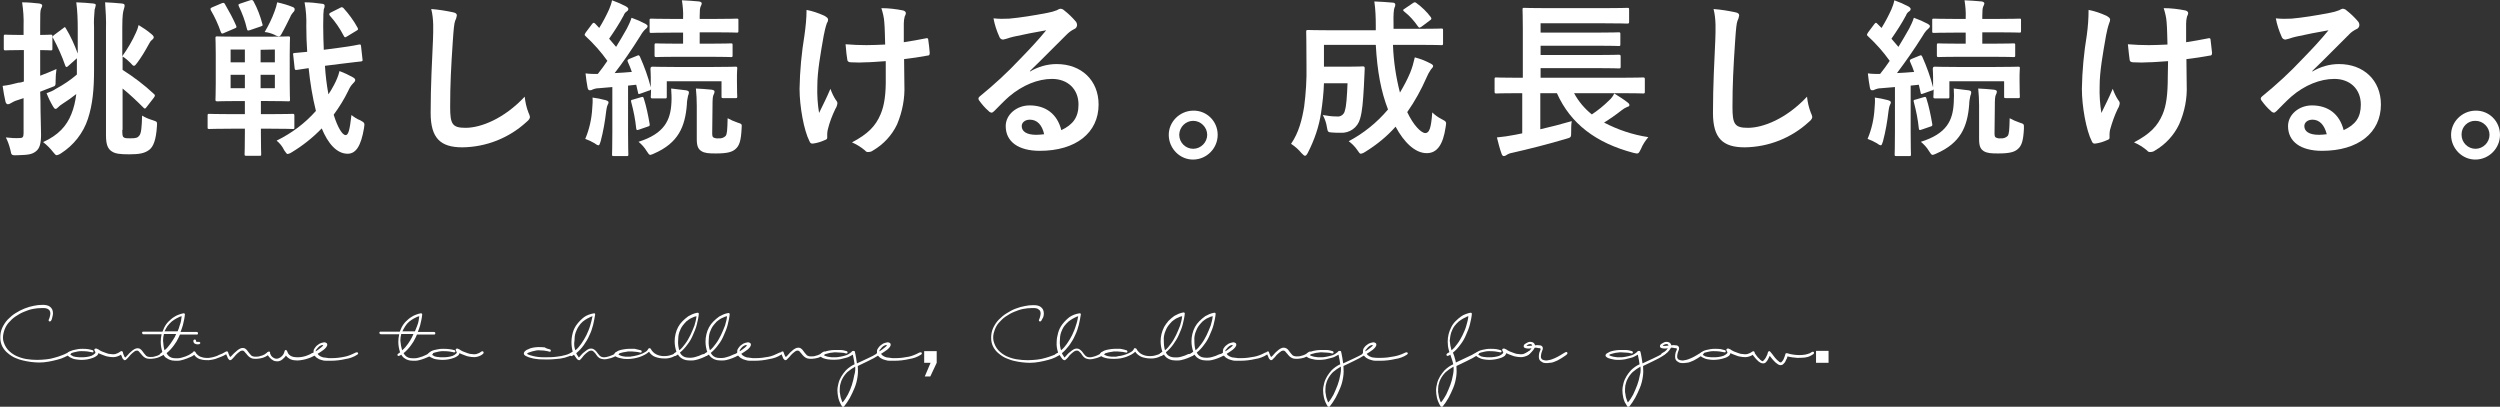 <?xml version="1.0" encoding="utf-8"?>
<!-- Generator: Adobe Illustrator 25.3.1, SVG Export Plug-In . SVG Version: 6.00 Build 0)  -->
<svg version="1.1" id="レイヤー_1" xmlns="http://www.w3.org/2000/svg" xmlns:xlink="http://www.w3.org/1999/xlink" x="0px"
	 y="0px" width="858.6" height="139.7" viewBox="0 0 858.6 139.7" style="enable-background:new 0 0 858.6 139.7;" xml:space="preserve">
<rect x="0" y="0" width="858.6" height="139.7" fill="#333333" stroke="none"/>
<style type="text/css">
	.st0{fill:#FFFFFF;}
</style>
<g id="レイヤー_2_1_">
	<g id="レイヤー_1-2">
		<path class="st0" d="M13.9,34.6c0,5.6,0.2,8.7,0.2,11.6c0,3.2-0.5,4.8-1.8,5.8s-2.5,1.2-6,1.3c-2.3,0.1-2.4,0.1-2.7-1.7
			C3.2,50,2.7,48.5,2,47.2c1.6,0.2,3.3,0.3,4.9,0.2c0.8,0,1.2-0.3,1.2-1.6V33.7c-0.9,0.3-1.7,0.6-2.4,0.8c-0.7,0.2-1.4,0.6-2.1,1
			c-0.3,0.2-0.6,0.3-0.9,0.3c-0.3,0-0.6-0.2-0.8-0.8c-0.4-1.6-0.7-3.5-1-5.5c1.8-0.2,3.6-0.6,5.4-1.1C7,28.4,7.6,28.2,8.2,28V17.2
			H6.9c-3.6,0-4.7,0.1-5,0.1c-0.5,0-0.6-0.1-0.6-0.6v-4.2c0-0.6,0.1-0.6,0.6-0.6c0.3,0,1.5,0.1,5,0.1h1.2v-3
			c0.1-2.8-0.1-5.5-0.5-8.2c2.1,0,4,0.2,5.9,0.4c0.6,0.1,1,0.4,1,0.6c0,0.4-0.2,0.8-0.4,1.2c-0.3,0.7-0.3,1.9-0.3,5.9v3.1
			c2.3,0,3.2-0.1,3.6-0.1c0.6,0,0.6,0.1,0.6,0.6v4.2c0,0.6-0.1,0.6-0.6,0.6c-0.4,0-1.3-0.1-3.6-0.1V26c1.9-0.7,3.8-1.5,5.6-2.3
			c-0.2,1.4-0.3,2.7-0.3,4.1c0,1.6,0,1.7-1.2,2.1s-2.7,1.1-4.1,1.6L13.9,34.6z M21.7,9.7c0.6-0.5,0.6-0.5,0.9,0
			c1.7,2.8,3,5.7,4.1,8.7V10c0-3.1-0.1-6.2-0.5-9.2c2.1,0.1,4,0.2,5.8,0.4c0.6,0.1,0.9,0.2,0.9,0.5c-0.1,0.5-0.2,1.1-0.4,1.6
			c-0.2,2-0.3,4.1-0.2,6.1V24c0,6.8-0.5,11.9-2.1,16.8c-1.6,4.9-4.9,9.1-9.3,11.9c-0.4,0.3-0.9,0.5-1.4,0.6c-0.4,0-0.6-0.3-1.2-1
			c-1-1.3-2.2-2.5-3.5-3.5c5.3-2.4,8.1-5.6,9.7-9.6c0.9-2.2,1.4-4.5,1.7-6.9c-1.5,1.2-3.1,2.3-4.8,3.4c-0.5,0.3-1,0.7-1.5,1.2
			c-0.2,0.2-0.5,0.5-0.8,0.5s-0.5-0.2-0.8-0.7c-0.9-1.5-1.7-3.1-2.3-4.7c1.1-0.4,2.2-0.8,3.2-1.5c2.6-1.4,5-3,7.2-4.9V20l-0.2,0.2
			l-2.7,2.4c-0.2,0.2-0.4,0.4-0.7,0.4c-0.2,0-0.2-0.1-0.4-0.5c-1.1-3.2-2.5-6.3-4.1-9.3c-0.4-0.5-0.4-0.6,0.3-1.2L21.7,9.7z
			 M42,44.6c0,1.6,0.1,2.1,0.3,2.4c0.5,0.5,0.9,0.5,2.6,0.5c1.9,0,2.4-0.2,3-1s0.8-2.8,0.9-6.8c1.1,0.7,2.4,1.2,3.7,1.6
			c1.5,0.5,1.5,0.5,1.4,2c-0.3,4.7-1.2,7.1-2.7,8.2S48,53,44.4,53c-3.2,0-4.8-0.2-6-1s-2-2-2-5.5V10c0.1-3.1-0.1-6.2-0.3-9.2
			c1.9,0.1,3.8,0.2,5.7,0.4c0.7,0.1,1,0.2,1,0.7c0,0.5-0.2,1-0.3,1.4c-0.2,0.6-0.5,1.8-0.5,6v10c1.8-2.5,3.4-5.2,4.7-8.1
			c0.4-0.8,0.7-1.7,0.9-2.6c1.5,0.9,3,1.9,4.4,3.1c0.6,0.5,0.8,0.8,0.8,1.1s-0.2,0.6-0.6,0.9c-0.5,0.4-0.8,0.9-1.1,1.5
			c-1.2,2.2-2.5,4.4-4,6.4c-0.5,0.7-0.8,1-1.1,1s-0.6-0.3-1.2-1c-0.8-0.8-1.7-1.6-2.7-2.2V24c3.8,2.4,7.5,5.2,10.8,8.3
			c0.2,0.2,0.3,0.3,0.3,0.5s-0.1,0.4-0.4,0.8l-2.4,3.1c-0.3,0.4-0.5,0.6-0.6,0.6s-0.3-0.1-0.5-0.3c-2.3-2.3-4.6-4.5-7.2-6.6V44.6z"
			/>
		<path class="st0" d="M79.4,44.2c-5.3,0-7.1,0.1-7.5,0.1c-0.6,0-0.6-0.1-0.6-0.6v-4c0-0.6,0.1-0.6,0.6-0.6c0.3,0,2.1,0.1,7.5,0.1
			h4.7v-4.5h-2.4c-4.9,0-6.7,0.1-7,0.1c-0.6,0-0.7-0.1-0.7-0.6c0-0.4,0.1-2,0.1-5.7v-9.8c0-3.6-0.1-5.3-0.1-5.6
			c0-0.6,0.1-0.6,0.7-0.6c0.3,0,2.1,0.1,7,0.1H92c4.9,0,6.7-0.1,7-0.1c0.6,0,0.6,0.1,0.6,0.6c0,0.3-0.1,2-0.1,5.6v9.8
			c0,3.7,0.1,5.3,0.1,5.7c0,0.6-0.1,0.6-0.6,0.6c-0.3,0-2.1-0.1-7-0.1h-2.4v4.5H93c5.3,0,7.2-0.1,7.5-0.1c0.5,0,0.6,0.1,0.6,0.6v4
			c0,0.6,0,0.6-0.6,0.6c-0.3,0-2.2-0.1-7.5-0.1h-3.4v1.4c0,4.8,0.1,7,0.1,7.3c0,0.6,0,0.6-0.6,0.6h-4.5c-0.6,0-0.6-0.1-0.6-0.6
			c0-0.3,0.1-2.5,0.1-7.3v-1.4H79.4z M76.2,1.1c0.6-0.2,0.8-0.2,1.1,0.4c1.4,2.4,2.7,4.8,3.8,7.3c0.2,0.6,0.2,0.7-0.6,1L77,11.3
			c-0.8,0.4-0.9,0.3-1.2-0.4c-0.9-2.6-2-5-3.4-7.4c-0.2-0.5-0.2-0.7,0.5-1L76.2,1.1z M84.1,21.4V17h-4.9v4.4H84.1z M84.1,30.3v-4.6
			h-4.9v4.6H84.1z M85.9,0.1c0.7-0.2,0.9-0.1,1.2,0.4c1.3,2.4,2.3,5,3,7.7c0.2,0.6,0.2,0.6-0.6,0.9L86,10.3c-0.9,0.3-1,0.3-1.2-0.4
			c-0.6-2.7-1.6-5.3-2.8-7.8c-0.2-0.6-0.2-0.6,0.6-0.9L85.9,0.1z M89.5,17.1v4.3h4.9V17L89.5,17.1z M94.4,25.7h-4.9v4.6h4.9
			L94.4,25.7z M94.3,3.9c0.4-1,0.7-2.1,0.9-3.1c1.8,0.4,3.6,0.9,5.3,1.6c0.5,0.2,0.7,0.4,0.7,0.8c0,0.4-0.2,0.8-0.5,1
			c-0.4,0.5-0.8,1-1,1.6c-0.8,1.6-1.9,3.9-3.1,6c-0.3,0.5-0.5,0.7-0.9,0.7c-0.4-0.1-0.9-0.2-1.3-0.5c-1.1-0.5-2.3-0.9-3.5-1
			C92.2,8.8,93.4,6.4,94.3,3.9z M111.6,22.6c0.2,3.3,0.6,6.6,1.2,9.8c0.7-1,1.3-2.1,1.9-3.2c0.8-1.5,1.5-3.1,1.9-4.8
			c1.6,0.6,3.1,1.3,4.5,2.1c0.6,0.3,0.9,0.6,0.9,1s-0.4,0.8-0.8,1.2c-0.7,0.7-1.2,1.6-1.6,2.5c-1.4,2.9-3.1,5.6-5,8.2
			c1.4,4.5,3,7,4.1,7c0.9,0,1.4-1.5,2-6.9c0.9,0.7,1.9,1.4,3,1.8c1.6,0.9,1.6,0.9,1.3,2.8c-1,5.9-2.7,8.7-5.6,8.7
			c-3.8,0-6.8-3.6-8.9-8.7c-3.1,3.2-6.5,5.9-10.3,8.2c-0.4,0.3-0.9,0.5-1.4,0.6c-0.3,0-0.6-0.4-1.2-1.3c-0.6-1.3-1.5-2.4-2.6-3.3
			c5.1-2.5,9.7-5.9,13.5-10.2c-1.2-4.8-2-9.8-2.5-14.7l-4,0.6c-0.6,0.1-0.7,0-0.8-0.5l-0.5-4.6c-0.1-0.6-0.1-0.6,0.5-0.7
			s1.6-0.1,4.3-0.4c-0.2-3-0.3-5.9-0.3-8.8c0.1-2.7-0.1-5.5-0.6-8.2c2,0,4,0.2,6,0.5c0.6,0,0.9,0.3,0.9,0.7c0,0.4-0.1,0.8-0.3,1.2
			C111.1,3.9,111,5,111,8.9c0,2.7,0.1,5.5,0.2,8.2l5.3-0.7c4.6-0.6,6.2-1,6.8-1.1s0.6,0,0.7,0.6l0.5,4.5c0.1,0.5,0,0.6-0.5,0.7
			s-2.3,0.2-6.8,0.8L111.6,22.6z M116.8,2.7c0.5-0.3,0.6-0.3,1.1,0c1.9,2.1,3.6,4.4,4.9,6.8c0.3,0.6,0.2,0.7-0.3,1l-3.3,2
			c-0.8,0.5-0.8,0.4-1.2-0.3c-1.3-2.5-2.9-4.8-4.7-6.8c-0.4-0.5-0.3-0.8,0.3-1.1L116.8,2.7z"/>
		<path class="st0" d="M155.5,4.2c1,0.2,1.4,0.5,1.4,1.1c-0.1,0.7-0.3,1.3-0.6,1.9c-0.3,0.8-0.5,2.6-0.8,7.1
			c-0.6,8.9-0.9,14.8-0.9,22.4c0,5.9,0.7,7.2,5.3,7.2c5.2,0,13.2-3.1,20.3-10.7c0.2,1.9,0.6,3.7,1.3,5.5c0.2,0.4,0.4,0.9,0.5,1.4
			c0,0.5-0.2,1-1.2,1.8c-6,5.5-13.8,8.6-22,8.7c-7.4,0-10.9-3-10.9-11.8c0-9.7,0.5-18.1,0.8-25.1c0.1-3.4,0.3-7.1-0.6-10.6
			C150.7,3.3,153.1,3.7,155.5,4.2z"/>
		<path class="st0" d="M205.6,30.3c-0.8,0-1.5,0.2-2.2,0.5c-0.3,0.2-0.6,0.2-0.9,0.2c-0.4,0-0.6-0.4-0.7-0.9
			c-0.3-1.5-0.5-3.1-0.7-4.9c1.4,0.2,2.8,0.2,4.2,0.2c1.2-1.5,2.3-3,3.3-4.5c-2.2-3.1-4.7-5.9-7.5-8.5c-0.2-0.1-0.3-0.3-0.3-0.5
			c0-0.2,0.2-0.4,0.4-0.8l2.1-2.8c0.5-0.6,0.6-0.6,1.1-0.2l1.4,1.5c1.3-2.1,2.4-4.2,3.4-6.4c0.4-1,0.8-2,1-3.1
			c1.7,0.6,3.3,1.3,4.8,2.1c0.5,0.3,0.8,0.6,0.8,0.9c0,0.3-0.2,0.6-0.5,0.8c-0.5,0.3-0.9,0.8-1.1,1.4c-1.5,2.8-3.2,5.4-5,8l2.4,2.8
			c1.3-2.1,2.5-4.2,3.7-6.3c0.6-1.2,1.2-2.4,1.6-3.7c1.7,0.6,3.3,1.3,4.8,2.1c0.5,0.3,0.7,0.5,0.7,0.8s-0.2,0.6-0.6,0.9
			c-0.7,0.6-1.3,1.4-1.8,2.3c-3,4.8-6.1,9.3-8.9,12.9c1.9-0.1,3.9-0.2,5.9-0.4c-0.4-1.2-0.9-2.4-1.4-3.5c-0.2-0.5-0.1-0.7,0.6-1
			l2.7-1.1c0.4-0.2,0.6-0.2,0.9,0.4c1.5,3.4,2.8,6.9,3.7,10.5v-3.5c0-1.6-0.1-2.4-0.1-2.7c0-0.6,0.1-0.9,0.7-0.9
			c0.4,0,2.2,0.1,7.5,0.1h13.4c5.3,0,7.2-0.1,7.6-0.1c0.6,0,0.6,0.1,0.6,0.6c0,0.3-0.1,1.1-0.1,2.3v2c0,4.2,0.1,4.9,0.1,5.3
			c0,0.6-0.1,0.6-0.6,0.6h-4.2c-0.6,0-0.6-0.1-0.6-0.6v-5.2H229v5.3c0,0.6-0.1,0.6-0.6,0.6h-4.2c-0.6,0-0.7-0.1-0.7-0.6
			c0-0.3,0.1-0.8,0.1-2.5c-0.2,0.2-0.4,0.4-0.7,0.4l-2.8,1c-0.8,0.3-0.9,0.3-1-0.4l-0.6-2.6c-1,0.1-1.9,0.2-2.8,0.3v16
			c0,5.3,0.1,7.3,0.1,7.6c0,0.6-0.1,0.6-0.6,0.6h-4.4c-0.6,0-0.6-0.1-0.6-0.6c0-0.3,0.1-2.3,0.1-7.6V29.9L205.6,30.3z M203.4,37.2
			c0.1-1.2,0.2-2.5,0.1-3.7c1.5,0.2,3,0.5,4.5,0.9c0.7,0.2,1,0.5,1,0.7c0,0.3-0.1,0.6-0.3,0.9c-0.3,0.7-0.4,1.4-0.5,2.1
			c-0.4,3.5-1,7-1.9,10.4c-0.3,0.9-0.4,1.4-0.8,1.4c-0.5-0.1-0.9-0.4-1.3-0.7c-1-0.6-2.1-1.1-3.2-1.5
			C202.4,44.4,203.2,40.8,203.4,37.2z M220.1,33.4c0.7-0.2,0.8-0.2,1,0.4c0.9,2.8,1.5,5.8,2,8.7c0.1,0.6,0.1,0.8-0.7,1l-2.9,1
			c-0.8,0.3-0.9,0.2-1-0.4c-0.3-3-0.9-6-1.7-9c-0.2-0.6-0.1-0.8,0.6-0.9L220.1,33.4z M230.6,35.2c0.1-1.6,0-3.2-0.1-4.8
			c1.8,0.2,3.5,0.4,5,0.6c0.7,0.1,1.1,0.3,1.1,0.7c0,0.4-0.1,0.8-0.3,1.2c-0.2,1-0.4,2-0.4,3c-0.6,7.7-3,13.2-11.2,16.8
			c-0.4,0.2-0.9,0.4-1.3,0.5c-0.5,0-0.7-0.4-1.3-1.3c-0.7-1.2-1.7-2.3-2.8-3.2C228.1,45.9,230.3,41.4,230.6,35.2z M232.5,19.5
			c-5.1,0-6.8,0.1-7.1,0.1c-0.5,0-0.6-0.1-0.6-0.6v-3.5c0-0.6,0.1-0.6,0.6-0.6c0.3,0,2,0.1,7.1,0.1h2.1v-3.8h-3.4
			c-5.4,0-7.2,0.1-7.5,0.1c-0.6,0-0.6-0.1-0.6-0.6V7c0-0.5,0-0.6,0.6-0.6c0.4,0,2.1,0.1,7.5,0.1h3.4V6.1c0.1-2-0.1-4-0.4-6
			c2.1,0.1,3.8,0.2,5.9,0.4c0.6,0.1,0.9,0.4,0.9,0.6c0,0.4-0.2,0.8-0.4,1.2c-0.2,0.5-0.3,1.2-0.3,3.2v1h5.2c5.3,0,7.2-0.1,7.5-0.1
			c0.6,0,0.6,0,0.6,0.6v3.6c0,0.6-0.1,0.6-0.6,0.6c-0.4,0-2.2-0.1-7.5-0.1h-5.2V15h3.6c5.1,0,6.8-0.1,7.1-0.1c0.6,0,0.6,0.1,0.6,0.6
			V19c0,0.6-0.1,0.6-0.6,0.6c-0.4,0-2.1-0.1-7.1-0.1L232.5,19.5z M244.6,45.7c0,0.9,0.1,1.3,0.4,1.5c0.6,0.3,1.2,0.4,1.9,0.3
			c0.8,0.1,1.7-0.2,2.3-0.8c0.5-0.6,0.6-1.9,0.7-6.1c1.1,0.6,2.2,1.1,3.4,1.5c1.6,0.5,1.5,0.5,1.4,2c-0.2,4.3-0.8,5.9-2,7
			s-2.8,1.6-6.9,1.6c-2.4,0-3.8-0.1-4.9-0.8s-1.6-1.7-1.6-4.1V36.3c0-2-0.1-3.9-0.3-5.9c1.9,0.1,3.5,0.2,5.4,0.4
			c0.6,0.1,1,0.3,1,0.6c0,0.5-0.2,0.9-0.4,1.3c-0.2,0.6-0.3,1.1-0.3,4.3L244.6,45.7z"/>
		<path class="st0" d="M284.1,47.3c0,0.4-0.2,0.6-0.8,0.8c-1.3,0.6-2.6,1-4,1.2c-0.7,0.1-1-0.1-1.3-0.8c-1.9-3.7-3.4-11.9-3.4-18
			c0.1-6.2,0.7-12.4,1.7-18.5c0.4-2.9,0.7-5.7,0.7-8.6c2.1,0.4,4.1,1.1,6.1,2c0.9,0.5,1.3,0.9,1.3,1.3c0,0.4-0.1,0.8-0.4,1.2
			c-0.5,1.4-0.8,2.8-1.1,4.3c-1.1,6.3-2.2,12.3-2.2,17.4c-0.1,3.1,0.1,6.1,0.6,9.2c1.5-3.1,2.5-5,3.9-8.3c0.5,1.4,1.1,2.7,1.9,3.9
			c0.3,0.3,0.5,0.7,0.5,1.1c-0.1,0.7-0.3,1.3-0.7,1.9c-1.1,2.3-2,4.6-2.6,7.1c-0.1,0.5-0.2,1-0.2,1.5L284.1,47.3z M304.2,21
			c-3.1,0.2-5.3,0.4-7,0.4c-1.2,0.1-2.7,0.1-4.9,0c-0.8,0-1.3-0.3-1.3-0.9c-0.2-1.2-0.4-2.7-0.6-5.3c2.1,0.2,5,0.3,7.2,0.3
			c1.6,0,4.4-0.1,6.4-0.2c-0.1-2.9-0.1-5.5-0.3-7.7c-0.1-1.6-0.5-3.2-1-4.8c2.5,0,5,0.3,7.5,0.8c0.6,0.2,0.9,0.5,0.9,0.9
			c0,0.4-0.2,0.8-0.4,1.2c-0.2,0.8-0.3,1.6-0.3,2.4v6.4c2.5-0.4,5-0.8,7.4-1.3c0.7-0.2,1-0.1,1,0.5c0.2,1.4,0.4,2.9,0.5,4.4
			c0,0.8-0.2,1-0.8,1c-2.8,0.5-5.3,0.9-8,1.2l0.1,8.9c0.2,4.6-0.7,9.2-2.5,13.5c-1.8,3.8-4.7,6.9-8.3,9c-0.4,0.3-0.9,0.5-1.5,0.5
			c-0.5,0.1-0.9-0.1-1.2-0.5c-1.4-1.2-2.9-2.1-4.5-2.8c5.5-2.9,8.1-5.6,9.8-9.6c1.3-3,1.9-6.9,1.8-12.9L304.2,21z"/>
		<path class="st0" d="M353.7,24.6c2.8-1.7,6-2.6,9.2-2.6c8.5,0,14.4,5.6,14.4,13.9c0,9.7-7.8,15.9-20.2,15.9
			c-7.3,0-11.7-3.1-11.7-8.5c0-3.9,3.7-7.1,8.2-7.1c5.5,0,9.5,2.9,10.9,8.5c4-1.9,5.9-4.4,5.9-8.8c0-5.3-3.7-8.8-9.1-8.8
			c-4.8,0-10.1,2.1-14.8,6.1c-1.7,1.5-3.3,3.2-5,4.9c-0.4,0.4-0.7,0.6-1,0.6c-0.3-0.1-0.7-0.2-0.9-0.5c-1.3-1.1-2.4-2.4-3.4-3.8
			c-0.3-0.5-0.2-0.9,0.3-1.3c4.9-4,9.5-8.2,13.8-12.8c3.6-3.7,6.3-6.6,9-9.9c-3.5,0.6-7.6,1.4-11.2,2.2c-0.8,0.2-1.6,0.4-2.4,0.7
			c-0.4,0.1-0.8,0.2-1.2,0.3c-0.6,0-1.1-0.4-1.3-1c-0.9-2-1.6-4.1-2-6.3c1.8,0.2,3.6,0.2,5.4,0.1c3.5-0.3,8.6-1.1,13.2-2
			c1.1-0.2,2.2-0.5,3.2-0.9c0.3-0.2,0.7-0.4,1.1-0.5c0.5,0,1,0.2,1.3,0.5c1.4,1.1,2.7,2.3,3.9,3.7c0.4,0.4,0.6,0.9,0.6,1.4
			c0,0.6-0.4,1.2-1,1.4c-1,0.5-1.8,1.1-2.6,1.9c-4.2,4.1-8.1,8.2-12.5,12.4L353.7,24.6z M353.7,41.1c-1.7,0-2.8,1-2.8,2.2
			c0,1.8,1.6,3,5,3c0.9,0,1.8-0.1,2.7-0.2C357.9,42.9,356.2,41.1,353.7,41.1z"/>
		<path class="st0" d="M418.2,46.3c0,4.6-3.7,8.4-8.3,8.5s-8.4-3.7-8.5-8.3s3.7-8.4,8.3-8.5c0,0,0,0,0.1,0
			C414.4,37.9,418.2,41.6,418.2,46.3C418.2,46.3,418.2,46.3,418.2,46.3z M405,46.3c0,2.7,2.2,4.8,4.8,4.8s4.8-2.2,4.8-4.8
			s-2.2-4.8-4.8-4.8l0,0c-2.6,0-4.7,2.1-4.8,4.7C405,46.2,405,46.2,405,46.3L405,46.3z"/>
		<path class="st0" d="M478.4,15.4c0.2,5.5,1,11,2.4,16.4c1.3-2.2,2.5-4.4,3.5-6.8c0.7-1.7,1.2-3.5,1.6-5.3c1.9,0.5,3.7,1.2,5.4,2.1
			c0.6,0.3,0.9,0.6,0.9,0.9s-0.4,0.8-0.8,1.2c-0.6,0.9-1.1,1.8-1.5,2.8c-1.8,4.1-4,8.1-6.6,11.8c2.1,4.5,4.8,7.2,6.2,7.2
			s2-1.7,2.4-7.1c0.9,0.9,2,1.7,3.2,2.3c1.7,0.9,1.7,0.9,1.4,2.7c-0.9,6.2-3,9-6.5,9c-4,0-7.8-3.7-10.7-9.1c-3,3.4-6.6,6.3-10.5,8.7
			c-0.4,0.3-0.9,0.5-1.4,0.6c-0.4,0-0.6-0.3-1.2-1.2c-0.8-1.2-1.8-2.2-3-3.1c5.1-2.7,9.7-6.4,13.5-10.9c-2.4-6.2-3.7-13.1-4.2-22.2
			h-17.8v7.5h8.4c3.5,0,4.6-0.1,4.9-0.1c0.6,0,0.7,0.1,0.7,0.8c-0.1,2.2-0.2,4.6-0.3,6.4c-0.3,4.9-0.5,8.1-1.3,10.8
			c-0.8,3-3.6,5-6.7,4.8c-1,0-2,0-3-0.1c-1.3-0.1-1.4-0.1-1.7-1.9c-0.2-1.4-0.7-2.8-1.4-4.1c1.6,0.3,3.2,0.5,4.8,0.5
			c1.3,0.2,2.6-0.7,2.8-2.1c0.5-1.5,0.7-4.7,0.9-9.3h-8.1c-0.1,3.4-0.5,6.8-1,10.2c-0.7,4.7-2.3,9.3-4.5,13.6
			c-0.4,0.8-0.7,1.1-1,1.1s-0.6-0.3-1.2-0.9c-1-1.2-2.2-2.3-3.6-3.2c2.7-3.9,3.8-8.5,4.5-12.8c0.6-4.6,0.9-9.3,0.8-14
			c0-7.9-0.1-11.3-0.1-11.6c0-0.6,0-0.7,0.7-0.7c0.4,0,2.3,0.1,7.8,0.1h15.4V8.7c0-2.7-0.1-5.5-0.5-8.2c2.2,0.1,4.2,0.2,6.3,0.4
			c0.6,0,0.9,0.3,0.9,0.7c0,0.4-0.1,0.8-0.3,1.1c-0.2,0.7-0.4,1.9-0.3,5.8v1.4h8.7c5.5,0,7.4-0.1,7.7-0.1c0.6,0,0.6,0.1,0.6,0.7v4.4
			c0,0.6-0.1,0.6-0.6,0.6c-0.3,0-2.3-0.1-7.7-0.1H478.4z M485.2,1.1c0.6-0.4,0.8-0.4,1.2-0.1c1.9,1.4,3.6,3,5,4.9
			c0.3,0.5,0.3,0.7-0.3,1.1l-2.8,2.1c-0.2,0.2-0.5,0.3-0.8,0.4c-0.2,0-0.3-0.2-0.5-0.4c-1.3-1.9-2.9-3.7-4.7-5.1
			c-0.2-0.2-0.4-0.3-0.4-0.5s0.2-0.3,0.5-0.5L485.2,1.1z"/>
		<path class="st0" d="M521.2,32c-5.2,0-7,0.1-7.3,0.1c-0.5,0-0.6-0.1-0.6-0.6v-4.3c0-0.6,0.1-0.6,0.6-0.6c0.3,0,2.2,0.1,7.3,0.1
			h1.8V9.9c0-4.2-0.1-6.2-0.1-6.6c0-0.6,0.1-0.6,0.6-0.6c0.3,0,2.4,0.1,8,0.1h19.4c5.6,0,7.5-0.1,7.9-0.1c0.6,0,0.7,0,0.7,0.6v4.2
			c0,0.5-0.1,0.6-0.7,0.6c-0.3,0-2.3-0.1-7.9-0.1h-21.8v3.2h19.3c5.4,0,7.2-0.1,7.5-0.1c0.6,0,0.6,0.1,0.6,0.7v3.4
			c0,0.6-0.1,0.6-0.6,0.6c-0.3,0-2.2-0.1-7.5-0.1h-19.3v3.2h19.3c5.4,0,7.1-0.1,7.5-0.1c0.6,0,0.7,0.1,0.7,0.7v3.4
			c0,0.6-0.1,0.6-0.7,0.6c-0.3,0-2.1-0.1-7.5-0.1h-19.3v3.3H557c5.2,0,6.9-0.1,7.2-0.1c0.6,0,0.7,0.1,0.7,0.6v4.3
			c0,0.6-0.1,0.6-0.7,0.6c-0.3,0-2.1-0.1-7.2-0.1h-16.4c1.5,2.8,3.6,5.3,6.1,7.3c2.1-1.4,4.1-3,5.9-4.8c0.8-0.7,1.4-1.5,1.8-2.4
			c1.9,1.2,3.2,2,4.6,3.1c0.4,0.3,0.6,0.5,0.6,0.9s-0.3,0.5-0.7,0.6c-0.7,0.3-1.4,0.7-2,1.2c-1.9,1.5-3.9,2.9-6,4.2
			c4.8,2.5,9.9,4.2,15.2,5c-1,1.2-1.9,2.5-2.5,4c-0.9,1.8-0.9,1.8-2.6,1.4c-12.9-3.4-21.6-10-26.3-20.5h-5.7v12.4
			c3.5-0.8,7-1.7,10.8-2.8c-0.2,1.2-0.2,2.4-0.2,3.7c0,1.9,0,1.9-1.8,2.4c-6.4,1.9-12.8,3.5-18.5,4.8c-0.7,0.1-1.4,0.4-2,0.8
			c-0.2,0.2-0.5,0.3-0.9,0.3c-0.2,0-0.5-0.2-0.7-0.8c-0.6-1.6-1.2-4-1.6-5.6c2.1-0.2,4.2-0.5,6.2-0.9l2.5-0.5V32H521.2z"/>
		<path class="st0" d="M595.9,4.2c1,0.2,1.4,0.5,1.4,1.1c-0.1,0.7-0.3,1.3-0.6,1.9c-0.3,0.8-0.5,2.6-0.8,7.1
			c-0.6,8.9-0.9,14.8-0.9,22.4c0,5.9,0.7,7.2,5.3,7.2c5.2,0,13.2-3.1,20.3-10.7c0.2,1.9,0.6,3.7,1.3,5.5c0.2,0.4,0.4,0.9,0.5,1.4
			c0,0.5-0.2,1-1.2,1.8c-6,5.5-13.8,8.6-22,8.7c-7.4,0-10.9-3-10.9-11.8c0-9.7,0.5-18.1,0.8-25.1c0.1-3.4,0.3-7.1-0.6-10.6
			C591.1,3.3,593.5,3.7,595.9,4.2z"/>
		<path class="st0" d="M646,30.3c-0.8,0-1.5,0.2-2.2,0.5c-0.3,0.2-0.6,0.2-0.9,0.2c-0.4,0-0.6-0.4-0.7-0.9c-0.3-1.5-0.5-3.1-0.7-4.9
			c1.4,0.2,2.8,0.2,4.2,0.2c1.2-1.5,2.3-3,3.3-4.5c-2.2-3.1-4.7-5.9-7.5-8.5c-0.2-0.1-0.3-0.3-0.3-0.5c0-0.2,0.2-0.4,0.4-0.8
			l2.1-2.8c0.5-0.6,0.6-0.6,1-0.2l1.5,1.5c1.3-2.1,2.4-4.2,3.4-6.4c0.4-1,0.8-2,1-3.1c1.7,0.6,3.3,1.3,4.8,2.1
			c0.5,0.3,0.8,0.6,0.8,0.9c0,0.3-0.2,0.6-0.5,0.8c-0.5,0.3-0.9,0.8-1.1,1.4c-1.5,2.8-3.2,5.4-5,8l2.4,2.8c1.3-2.1,2.5-4.2,3.7-6.3
			c0.6-1.2,1.2-2.4,1.6-3.7c1.7,0.6,3.3,1.3,4.8,2.1c0.5,0.3,0.7,0.5,0.7,0.8s-0.2,0.6-0.6,0.9c-0.7,0.6-1.3,1.4-1.8,2.3
			c-3,4.8-6.2,9.3-8.9,12.9c1.9-0.1,3.9-0.2,5.9-0.4c-0.4-1.2-0.9-2.4-1.4-3.5c-0.2-0.5-0.1-0.7,0.6-1l2.7-1.1
			c0.4-0.2,0.6-0.2,0.9,0.4c1.5,3.4,2.8,6.9,3.7,10.5v-3.5c0-1.6-0.1-2.4-0.1-2.7c0-0.6,0.1-0.9,0.7-0.9c0.3,0,2.2,0.1,7.5,0.1h13.5
			c5.3,0,7.2-0.1,7.6-0.1c0.6,0,0.6,0.1,0.6,0.6c0,0.3-0.1,1.1-0.1,2.3v2c0,4.2,0.1,4.9,0.1,5.3c0,0.6-0.1,0.6-0.6,0.6h-4.2
			c-0.6,0-0.6-0.1-0.6-0.6v-5.2h-18.8v5.3c0,0.6-0.1,0.6-0.6,0.6h-4.2c-0.6,0-0.7-0.1-0.7-0.6c0-0.3,0.1-0.8,0.1-2.5
			c-0.2,0.2-0.4,0.4-0.7,0.4l-2.8,1c-0.8,0.3-0.9,0.3-1-0.4l-0.6-2.6c-1,0.1-1.9,0.2-2.8,0.3v16c0,5.3,0.1,7.3,0.1,7.6
			c0,0.6-0.1,0.6-0.6,0.6h-4.4c-0.6,0-0.6-0.1-0.6-0.6c0-0.3,0.1-2.3,0.1-7.6V29.9L646,30.3z M643.8,37.2c0.1-1.2,0.2-2.5,0.1-3.7
			c1.5,0.2,3,0.5,4.5,0.9c0.7,0.2,1,0.5,1,0.7c0,0.3-0.1,0.6-0.3,0.9c-0.3,0.7-0.4,1.4-0.5,2.1c-0.4,3.5-1,7-1.9,10.4
			c-0.3,0.9-0.4,1.4-0.8,1.4c-0.5-0.1-0.9-0.4-1.3-0.7c-1-0.6-2.1-1.1-3.2-1.5C642.8,44.4,643.6,40.8,643.8,37.2L643.8,37.2z
			 M660.6,33.4c0.7-0.2,0.8-0.2,1,0.4c0.9,2.8,1.5,5.8,2,8.7c0.1,0.6,0.1,0.8-0.7,1l-2.9,1c-0.8,0.3-0.9,0.2-1-0.4
			c-0.3-3-0.9-6-1.7-9c-0.2-0.6-0.1-0.8,0.6-0.9L660.6,33.4z M671,35.2c0.1-1.6,0.1-3.2,0-4.8c1.8,0.2,3.5,0.4,5,0.6
			c0.7,0.1,1,0.3,1,0.7c0,0.4-0.1,0.8-0.3,1.2c-0.2,1-0.4,2-0.4,3c-0.6,7.7-3,13.2-11.2,16.8c-0.4,0.2-0.9,0.4-1.3,0.5
			c-0.5,0-0.7-0.4-1.3-1.3c-0.7-1.2-1.7-2.3-2.8-3.2C668.6,45.9,670.7,41.4,671,35.2z M672.9,19.5c-5.1,0-6.8,0.1-7.1,0.1
			c-0.5,0-0.6-0.1-0.6-0.6v-3.5c0-0.6,0.1-0.6,0.6-0.6c0.3,0,2,0.1,7.1,0.1h2.2v-3.8h-3.4c-5.4,0-7.2,0.1-7.5,0.1
			c-0.6,0-0.6-0.1-0.6-0.6V7c0-0.5,0-0.6,0.6-0.6c0.3,0,2.2,0.1,7.5,0.1h3.4V6.1c0.1-2-0.1-4-0.4-6c2.1,0.1,3.8,0.2,5.9,0.4
			c0.6,0.1,0.9,0.4,0.9,0.6c0,0.4-0.2,0.8-0.4,1.2c-0.2,0.5-0.3,1.2-0.3,3.2v1h5.2c5.3,0,7.2-0.1,7.5-0.1c0.6,0,0.6,0,0.6,0.6v3.6
			c0,0.6-0.1,0.6-0.6,0.6c-0.3,0-2.2-0.1-7.5-0.1h-5.2V15h3.6c5,0,6.8-0.1,7.1-0.1c0.6,0,0.6,0.1,0.6,0.6V19c0,0.6-0.1,0.6-0.6,0.6
			c-0.3,0-2.1-0.1-7.1-0.1L672.9,19.5z M685,45.7c0,0.9,0.1,1.3,0.4,1.5c0.6,0.3,1.2,0.4,1.8,0.3c0.8,0.1,1.7-0.2,2.3-0.8
			c0.5-0.6,0.6-1.9,0.7-6.1c1.1,0.6,2.2,1.1,3.4,1.5c1.6,0.5,1.5,0.5,1.5,2c-0.2,4.3-0.8,5.9-2,7s-2.8,1.6-6.9,1.6
			c-2.4,0-3.8-0.1-4.9-0.8s-1.6-1.7-1.6-4.1V36.3c0-2-0.1-3.9-0.3-5.9c1.9,0.1,3.5,0.2,5.4,0.4c0.6,0.1,1,0.3,1,0.6
			c0,0.5-0.2,0.9-0.4,1.3c-0.2,0.6-0.3,1.1-0.3,4.3L685,45.7z"/>
		<path class="st0" d="M724.5,47.3c0,0.4-0.2,0.6-0.8,0.8c-1.3,0.6-2.6,1-4,1.2c-0.7,0.1-1-0.1-1.3-0.8c-1.9-3.7-3.4-11.9-3.4-18
			c0.1-6.2,0.7-12.4,1.7-18.5c0.4-2.9,0.6-5.7,0.6-8.6c2.1,0.4,4.1,1.1,6.1,2c0.9,0.5,1.3,0.9,1.3,1.3c0,0.4-0.1,0.8-0.3,1.2
			c-0.5,1.4-0.8,2.8-1.1,4.3c-1.1,6.3-2.2,12.3-2.2,17.4c-0.1,3.1,0.1,6.1,0.6,9.2c1.5-3.1,2.5-5,3.9-8.3c0.5,1.4,1.1,2.7,1.9,3.9
			c0.3,0.3,0.5,0.7,0.5,1.1c-0.1,0.7-0.3,1.3-0.7,1.9c-1.1,2.3-1.9,4.6-2.6,7.1c-0.1,0.5-0.2,1-0.2,1.5L724.5,47.3z M744.6,21
			c-3.1,0.2-5.3,0.4-7,0.4c-1.2,0.1-2.7,0.1-4.9,0c-0.8,0-1.3-0.3-1.3-0.9c-0.2-1.2-0.3-2.7-0.6-5.3c2.2,0.2,5,0.3,7.2,0.3
			c1.6,0,4.3-0.1,6.4-0.2c-0.1-2.9-0.1-5.5-0.3-7.7c-0.1-1.6-0.5-3.2-1-4.8c2.5,0,5,0.3,7.5,0.8c0.6,0.2,0.9,0.5,0.9,0.9
			c0,0.4-0.2,0.8-0.4,1.2c-0.2,0.8-0.3,1.6-0.3,2.4v6.4c2.5-0.4,5-0.8,7.4-1.3c0.7-0.2,1-0.1,1,0.5c0.2,1.4,0.3,2.9,0.5,4.4
			c0,0.8-0.2,1-0.8,1c-2.8,0.5-5.3,0.9-8,1.2l0.1,8.9c0.2,4.6-0.7,9.2-2.6,13.5c-1.8,3.8-4.7,6.9-8.3,9c-0.4,0.3-0.9,0.5-1.5,0.5
			c-0.5,0.1-0.9-0.1-1.2-0.5c-1.4-1.2-2.9-2.1-4.5-2.8c5.5-2.9,8.1-5.6,9.8-9.6c1.3-3,1.8-6.9,1.8-12.9L744.6,21z"/>
		<path class="st0" d="M794.1,24.6c2.8-1.7,6-2.6,9.2-2.6c8.5,0,14.4,5.6,14.4,13.9c0,9.7-7.8,15.9-20.2,15.9
			c-7.3,0-11.7-3.1-11.7-8.5c0-3.9,3.7-7.1,8.2-7.1c5.5,0,9.5,2.9,10.9,8.5c4.1-1.9,5.9-4.4,5.9-8.8c0-5.3-3.7-8.8-9.1-8.8
			c-4.8,0-10.2,2.1-14.8,6.1c-1.7,1.5-3.3,3.2-5,4.9c-0.4,0.4-0.7,0.6-1,0.6c-0.3-0.1-0.7-0.2-0.9-0.5c-1.3-1.1-2.4-2.4-3.4-3.8
			c-0.3-0.5-0.2-0.9,0.3-1.3c4.9-4,9.5-8.2,13.8-12.8c3.6-3.7,6.3-6.6,9-9.9c-3.5,0.6-7.6,1.4-11.2,2.2c-0.8,0.2-1.6,0.4-2.4,0.7
			c-0.4,0.1-0.8,0.2-1.2,0.3c-0.6,0-1.1-0.4-1.3-1c-0.9-2-1.6-4.1-2-6.3c1.8,0.2,3.6,0.2,5.4,0.1c3.5-0.3,8.6-1.1,13.2-2
			c1.1-0.2,2.2-0.5,3.2-0.9c0.3-0.2,0.7-0.4,1.1-0.5c0.5,0,1,0.2,1.3,0.5c1.4,1.1,2.7,2.3,3.9,3.7c0.4,0.4,0.6,0.9,0.6,1.4
			c0,0.6-0.4,1.2-1,1.4c-1,0.5-1.9,1.1-2.6,1.9c-4.2,4.1-8.1,8.2-12.5,12.4L794.1,24.6z M794.2,41.1c-1.7,0-2.8,1-2.8,2.2
			c0,1.8,1.6,3,5,3c0.9,0,1.8-0.1,2.7-0.2C798.3,42.9,796.6,41.1,794.2,41.1z"/>
		<path class="st0" d="M858.6,46.3c0,4.6-3.7,8.4-8.3,8.5s-8.4-3.7-8.5-8.3s3.7-8.4,8.3-8.5c0,0,0,0,0.1,0
			C854.8,37.9,858.6,41.6,858.6,46.3C858.6,46.3,858.6,46.3,858.6,46.3z M845.4,46.3c0,2.7,2.2,4.8,4.8,4.8s4.8-2.2,4.8-4.8
			s-2.2-4.8-4.8-4.8l0,0c-2.6-0.1-4.8,2-4.8,4.6C845.4,46.2,845.4,46.2,845.4,46.3z"/>
		<path class="st0" d="M17.5,110.2c-0.1,0.1-0.2,0.2-0.4,0.2c-0.3,0-0.4-0.2-0.4-0.4v-0.1c0.2-0.4,0.3-0.7,0.4-1.1
			c0.1-0.4,0.2-0.8,0.2-1.2c0-0.4-0.1-0.7-0.3-1c-0.2-0.3-0.5-0.4-0.8-0.6c-0.3-0.1-0.7-0.2-1-0.2c-0.4,0-0.7,0-0.9,0
			c-1,0-2,0.1-3,0.3c-1.1,0.2-2.1,0.6-3.1,1c-1,0.4-2,1-2.9,1.6c-0.9,0.6-1.7,1.4-2.4,2.2c-0.7,0.8-1.2,1.8-1.5,2.8
			c-0.3,1-0.5,2.1-0.3,3.2c0.3,1.2,0.8,2.3,1.6,3.2c0.8,0.9,1.8,1.6,2.8,2.1c1.1,0.5,2.3,0.9,3.5,1.1c1.2,0.2,2.5,0.3,3.8,0.3
			c1.1,0,2.1-0.1,3.2-0.2c1-0.1,1.9-0.3,2.9-0.6c0.8-0.2,1.6-0.5,2.4-0.8c0.6-0.2,1.2-0.5,1.8-0.8l0.4-0.3c0.2-0.1,0.4-0.2,0.6-0.2
			c0.2,0,0.3,0.1,0.3,0.2c0,0.1,0,0.2,0,0.3c0,0.1-0.1,0.2-0.2,0.3c-0.1,0.1-0.2,0.2-0.3,0.2c-0.5,0.4-1,0.6-1.6,0.9
			c-0.8,0.4-1.7,0.7-2.5,0.9c-1,0.3-2.1,0.5-3.1,0.7c-1.1,0.2-2.2,0.3-3.3,0.3c-0.9,0-1.9-0.1-2.8-0.2c-0.9-0.1-1.8-0.3-2.7-0.5
			c-0.9-0.2-1.8-0.5-2.7-0.9c-0.9-0.4-1.7-0.9-2.5-1.6c-0.8-0.6-1.4-1.4-1.9-2.3c-0.5-1-0.7-2-0.7-3.1c0-1.2,0.2-2.3,0.7-3.4
			c0.5-1,1.1-2,1.9-2.8c0.8-0.8,1.7-1.6,2.7-2.2c1.9-1.2,4.1-2.1,6.3-2.5c0.9-0.2,1.9-0.3,2.8-0.3c0.5,0,1,0,1.4,0.1
			c0.4,0.1,0.8,0.2,1.2,0.5c0.3,0.2,0.6,0.5,0.8,0.9c0.2,0.4,0.3,0.9,0.3,1.4c0,0.4-0.1,0.8-0.2,1.2
			C17.9,109.3,17.8,109.8,17.5,110.2z"/>
		<path class="st0" d="M31.9,120.3c0.1,0.1,0.2,0.3,0.2,0.4c0,0.1,0,0.2-0.1,0.3c-0.1,0-0.2,0-0.3,0l-0.5-0.1
			c-0.4-0.1-0.8-0.1-1.2-0.2c-0.7-0.1-1.5-0.1-2.2-0.1c-0.8,0-1.6,0.2-2.4,0.4c-0.8,0.2-1.2,0.4-1.2,0.7c0,0.1,0.1,0.3,0.3,0.3
			c0.2,0.1,0.4,0.2,0.5,0.3c0.2,0.1,0.4,0.2,0.7,0.2c0.2,0.1,0.4,0.1,0.6,0.1c0.5,0.1,1,0.1,1.6,0.1c0.6,0,1.2,0,1.8-0.1
			c0.6-0.1,1.2-0.2,1.7-0.4c0.5-0.2,0.9-0.5,1.3-0.9c0.1-0.1,0.1-0.3,0-0.5c-0.1-0.2-0.2-0.3-0.2-0.4c-0.1-0.1-0.1-0.2-0.1-0.3
			c0-0.1,0.1-0.3,0.2-0.3c0.1-0.1,0.3-0.1,0.5-0.1c0.2,0.1,0.5,0.2,0.7,0.3c0.2,0.2,0.6,0.4,1.2,0.7c0.5,0.2,1,0.4,1.6,0.6
			c0.5,0.2,1,0.3,1.5,0.3c0.5,0.1,1,0.1,1.5,0c0.7-0.2,1.3-0.5,1.8-0.9c0.2-0.1,0.3-0.1,0.5,0c0.1,0.1,0.2,0.2,0.2,0.4
			c0,0.2-0.1,0.3-0.2,0.4c-0.5,0.5-1.2,0.8-1.9,1c-0.7,0.2-1.4,0.2-2.1,0.1c-0.7-0.1-1.4-0.2-2.1-0.5c-0.6-0.2-1.3-0.5-2-0.8
			c-0.1,0.4-0.3,0.7-0.6,0.9c-0.4,0.3-0.9,0.6-1.3,0.7c-1.3,0.5-2.6,0.7-4,0.7c-0.7,0-1.4-0.1-2-0.2c-0.7-0.1-1.3-0.4-1.9-0.7
			c-0.5-0.3-0.8-0.6-0.9-0.8c0-0.3,0.1-0.6,0.3-0.7c0.2-0.2,0.5-0.4,0.8-0.6c0.4-0.2,0.7-0.3,1.1-0.4c0.5-0.1,1-0.2,1.5-0.3
			c0.5-0.1,1-0.1,1.5-0.1c0.6,0,1.2,0,1.9,0.1C30.7,120,31.3,120.1,31.9,120.3z"/>
		<path class="st0" d="M55.9,120.8c0.3-0.1,0.4-0.1,0.6,0.1c0.1,0.2,0.1,0.4,0,0.6c-0.5,0.4-1,0.7-1.5,1c-0.6,0.3-1.2,0.5-1.9,0.6
			c-0.7,0.1-1.4,0.2-2.1,0.1c-0.6,0-1.2-0.3-1.7-0.7c-0.2-0.2-0.4-0.4-0.6-0.6c-0.1-0.2-0.3-0.4-0.5-0.6c-0.2-0.2-0.3-0.4-0.5-0.6
			c-0.2-0.2-0.4-0.3-0.6-0.3c-0.3,0-0.7,0.1-0.9,0.3c-0.4,0.3-0.7,0.5-1,0.8c-0.3,0.3-0.7,0.7-1,1.1c-0.3,0.4-0.7,0.7-1,1
			c-0.2,0.1-0.4,0.1-0.5,0.1c-0.4-0.3-0.7-0.6-0.8-1.1c-0.2-0.4-0.4-0.9-0.5-1.3c-0.1-0.1-0.1-0.3,0-0.4c0.1-0.1,0.2-0.2,0.3-0.2
			c0.1,0,0.2,0,0.3,0c0.1,0.1,0.2,0.2,0.2,0.4c0.1,0.3,0.2,0.7,0.4,1.1s0.3,0.6,0.4,0.6c0.3-0.2,0.5-0.5,0.8-0.8
			c0.4-0.5,0.8-0.9,1.3-1.3c0.3-0.3,0.7-0.6,1.1-0.8c0.3-0.2,0.7-0.3,1.1-0.3c0.3,0,0.7,0.1,0.9,0.3c0.3,0.2,0.5,0.4,0.7,0.7
			c0.2,0.3,0.4,0.5,0.6,0.8c0.2,0.3,0.5,0.5,0.7,0.8c0.4,0.3,0.9,0.4,1.4,0.4c0.5,0,1.1,0,1.6-0.2c0.5-0.1,1.1-0.3,1.6-0.6
			C55.1,121.4,55.5,121.1,55.9,120.8z"/>
		<path class="st0" d="M66.4,120.9c0.1-0.1,0.3-0.1,0.4-0.1c0.1,0,0.2,0.1,0.3,0.2c0,0.1,0,0.2,0,0.4c-0.1,0.2-0.2,0.3-0.3,0.4
			c-0.5,0.4-1,0.7-1.6,0.9c-0.7,0.3-1.4,0.6-2.1,0.8c-0.7,0.2-1.4,0.4-2.1,0.4c-0.6,0-1.3,0-1.9-0.1c-0.4-0.1-0.8-0.2-1.2-0.4
			c-0.4-0.2-0.7-0.4-1-0.6c-0.3-0.3-0.6-0.6-0.8-1c-0.2,0.2-0.4,0.3-0.7,0.4c-0.1,0.1-0.2,0.1-0.3,0c-0.1,0-0.1-0.1-0.2-0.2
			c0-0.1,0-0.2,0-0.2c0-0.1,0.1-0.2,0.2-0.3l0.3-0.2l0.4-0.3c-0.4-1.2-0.6-2.4-0.6-3.6c0-0.9,0.1-1.7,0.3-2.6h-6.3
			c-0.1,0-0.3-0.1-0.3-0.2c-0.1-0.1-0.1-0.2-0.1-0.3c0-0.1,0-0.2,0.1-0.3c0.1-0.1,0.2-0.1,0.4-0.1h6.5c0.2-0.5,0.4-0.9,0.6-1.4
			c0.4-0.8,0.9-1.5,1.5-2.1c0.6-0.6,1.3-1.2,2-1.6c0.4-0.3,0.9-0.5,1.4-0.7c0.5-0.2,1.1-0.4,1.7-0.5c0.3,0,0.5,0.1,0.5,0.4
			c-0.1,1.2-0.4,2.5-0.7,3.7c-0.2,0.8-0.5,1.5-0.8,2.3h5.6c0.3,0.1,0.4,0.2,0.4,0.5s-0.2,0.4-0.4,0.4h-5.8l-0.5,1.1
			c-0.4,0.9-0.9,1.7-1.5,2.5c-0.7,1-1.6,2-2.6,2.8c0.5,1,1.4,1.6,2.4,1.7c1,0.1,2,0.1,2.9-0.2c0.8-0.2,1.6-0.5,2.4-0.9
			C65.3,121.6,65.9,121.3,66.4,120.9z M56.5,120.3c0.8-0.6,1.4-1.4,2-2.2c0.5-0.7,1-1.5,1.5-2.3l0.5-1.1h-4.2
			c-0.2,0.8-0.3,1.5-0.3,2.3C56.1,118.2,56.2,119.3,56.5,120.3z M61.7,111.8c0.4-1,0.6-2.1,0.7-3.2c-0.2,0.1-0.5,0.1-0.7,0.2
			c-0.4,0.2-0.8,0.4-1.2,0.6c-0.5,0.3-1,0.6-1.5,1c-0.6,0.5-1,1-1.5,1.6c-0.4,0.6-0.7,1.2-1,1.8H61
			C61.3,113.2,61.5,112.5,61.7,111.8z"/>
		<path class="st0" d="M77.3,120.9c0.1-0.1,0.2-0.1,0.4-0.1c0.1,0,0.2,0.1,0.3,0.2c0,0.1,0,0.2,0,0.3c-0.1,0.2-0.2,0.3-0.4,0.4
			c-0.5,0.3-1,0.6-1.6,0.8c-0.7,0.3-1.4,0.5-2.1,0.8c-0.7,0.2-1.4,0.3-2.2,0.4c-0.7,0-1.3,0-2-0.1c-0.4-0.1-0.8-0.2-1.2-0.3
			c-0.3-0.1-0.6-0.3-0.9-0.5c-0.3-0.2-0.6-0.5-0.8-0.8c-0.2-0.2-0.4-0.6-0.5-0.9c0-0.3,0.1-0.4,0.4-0.4c0.2,0,0.4,0.1,0.4,0.3
			c0.1,0.2,0.3,0.4,0.4,0.5c0.2,0.2,0.3,0.3,0.5,0.5c0.2,0.2,0.5,0.3,0.8,0.5c0.6,0.2,1.2,0.4,1.8,0.4c0.8,0.1,1.6,0,2.4-0.2
			c0.8-0.2,1.5-0.4,2.2-0.8C76,121.6,76.7,121.3,77.3,120.9z M66.4,117c0-0.1,0.1-0.2,0.2-0.3c0.1-0.1,0.2-0.1,0.3-0.1
			c0.1,0,0.2,0.1,0.3,0.1c0.1,0.1,0.1,0.2,0.1,0.4c0,0.2,0.1,0.3,0.3,0.3c0.2,0,0.4,0,0.6,0c0.1,0,0.3,0,0.4,0.1
			c0.1,0.1,0.1,0.1,0.2,0.2c0,0.1,0,0.2-0.1,0.3c-0.1,0.1-0.2,0.2-0.3,0.2c-0.4,0.1-0.9,0.1-1.3-0.1C66.6,118,66.4,117.5,66.4,117z"
			/>
		<path class="st0" d="M92.1,120.8c0.3-0.1,0.4-0.1,0.6,0.1c0.1,0.2,0.1,0.4,0,0.6c-0.5,0.4-1,0.7-1.5,1c-0.6,0.3-1.2,0.5-1.9,0.6
			c-0.7,0.1-1.4,0.2-2.1,0.1c-0.6,0-1.2-0.3-1.7-0.7c-0.2-0.2-0.4-0.4-0.6-0.6c-0.1-0.2-0.3-0.4-0.5-0.6c-0.2-0.2-0.3-0.4-0.5-0.6
			c-0.2-0.2-0.4-0.3-0.6-0.3c-0.3,0-0.7,0.1-0.9,0.3c-0.4,0.3-0.7,0.5-1,0.8c-0.3,0.3-0.7,0.7-1,1.1c-0.3,0.4-0.7,0.7-1,1
			c-0.2,0.1-0.4,0.1-0.5,0.1c-0.4-0.3-0.7-0.6-0.8-1.1c-0.2-0.4-0.4-0.9-0.6-1.3c-0.1-0.1-0.1-0.3,0-0.4c0.1-0.1,0.2-0.2,0.3-0.2
			c0.1,0,0.2,0,0.3,0c0.1,0.1,0.2,0.1,0.2,0.2c0.1,0.3,0.2,0.7,0.4,1.1s0.3,0.6,0.4,0.6c0.3-0.2,0.5-0.5,0.8-0.8
			c0.4-0.4,0.8-0.8,1.3-1.2c0.3-0.3,0.7-0.6,1.1-0.8c0.3-0.2,0.7-0.3,1.1-0.3c0.3,0,0.7,0.1,0.9,0.3c0.3,0.2,0.5,0.4,0.7,0.7
			c0.2,0.3,0.4,0.5,0.6,0.8c0.2,0.3,0.5,0.5,0.7,0.8c0.4,0.3,0.9,0.4,1.4,0.4c0.5,0,1.1,0,1.6-0.2c0.5-0.1,1.1-0.3,1.6-0.6
			C91.3,121.4,91.7,121.1,92.1,120.8z"/>
		<path class="st0" d="M108,121c0.1-0.1,0.2-0.1,0.4-0.2c0.1,0,0.3,0,0.4,0.1c0.1,0.1,0.1,0.2,0.1,0.3c0,0.2-0.1,0.3-0.2,0.4
			c-0.4,0.3-0.8,0.6-1.2,0.8c-0.5,0.3-1.1,0.5-1.7,0.7c-0.6,0.2-1.2,0.4-1.9,0.5c-0.6,0.1-1.2,0.2-1.8,0.2c-0.8,0-1.6-0.1-2.3-0.4
			c-0.6-0.3-1.2-0.7-1.6-1.3c-0.3,0.5-0.8,1-1.3,1.4c-0.5,0.4-1.1,0.6-1.7,0.6c-0.5,0-1.1-0.1-1.5-0.4c-0.4-0.2-0.7-0.5-1-0.8
			c-0.3-0.3-0.5-0.6-0.7-0.9c-0.1-0.2-0.2-0.5-0.2-0.7c0-0.1,0-0.2,0.1-0.3c0.1-0.1,0.2-0.1,0.3-0.1c0.2,0,0.4,0.2,0.5,0.4
			c0.1,0.3,0.3,0.5,0.4,0.8c0.2,0.3,0.4,0.5,0.7,0.7c0.3,0.2,0.7,0.4,1.2,0.4c0.3,0,0.6-0.1,0.8-0.2c0.3-0.1,0.6-0.3,0.8-0.5
			c0.3-0.2,0.5-0.5,0.7-0.8c0.2-0.3,0.3-0.6,0.4-1c0.1-0.3,0.2-0.5,0.4-0.5c0.2,0,0.3,0.1,0.4,0.2c0.1,0.1,0.1,0.3,0.2,0.4
			c0.1,0.3,0.2,0.5,0.4,0.8c0.2,0.2,0.4,0.4,0.7,0.6c0.3,0.2,0.7,0.3,1.1,0.4c0.5,0.1,1.1,0.1,1.6,0.1c0.5,0,1.1-0.1,1.6-0.2
			c0.6-0.1,1.1-0.3,1.6-0.5c0.5-0.2,1-0.4,1.4-0.7L108,121z"/>
		<path class="st0" d="M121.9,121.2c0.2-0.1,0.4-0.2,0.6-0.2c0.1,0,0.3,0,0.4,0.1c0.1,0.1,0.1,0.2,0.1,0.3c0,0.2-0.2,0.3-0.3,0.4
			c-1.2,0.8-2.6,1.3-4,1.5c-1.7,0.4-3.4,0.6-5.2,0.6c-0.5,0-1.1,0-1.6,0c-0.5,0-1.1-0.1-1.6-0.3c-0.5-0.1-0.9-0.3-1.3-0.6
			c-0.4-0.2-0.7-0.6-1-0.9c-0.2,0-0.4-0.1-0.5-0.3c-0.1-0.2,0-0.4,0.2-0.5c0-0.2,0-0.5,0-0.8c0-0.3,0.1-0.5,0.3-0.8
			c0.2-0.3,0.4-0.6,0.7-0.9c0.3-0.3,0.7-0.5,1.1-0.8c0.4-0.2,0.8-0.3,1.3-0.4c0.3-0.1,0.7,0,1,0.2c0.2,0.1,0.3,0.3,0.3,0.6
			c0,0.3-0.2,0.6-0.4,0.9c-0.2,0.3-0.5,0.5-0.8,0.8l-1,0.7c-0.4,0.3-0.8,0.5-1.1,0.7c0.2,0.4,0.6,0.7,1,0.9c0.4,0.2,0.9,0.4,1.4,0.4
			c0.5,0.1,1,0.1,1.4,0.2h1.1c1.5,0,3-0.2,4.4-0.5C119.5,122.3,120.7,121.8,121.9,121.2z M108.4,120.7c0.6-0.4,1.2-0.8,1.8-1.3
			c0.5-0.4,0.8-0.7,0.8-0.8c0-0.1-0.1-0.1-0.3-0.1c-0.2,0-0.4,0.1-0.6,0.2c-0.3,0.1-0.5,0.3-0.7,0.5c-0.2,0.2-0.4,0.4-0.6,0.7
			C108.5,120.1,108.4,120.4,108.4,120.7z"/>
		<path class="st0" d="M148,120.9c0.1-0.1,0.3-0.1,0.4-0.1c0.1,0,0.2,0.1,0.3,0.2c0,0.1,0,0.2,0,0.4c-0.1,0.2-0.2,0.3-0.3,0.4
			c-0.5,0.4-1,0.7-1.6,0.9c-0.7,0.3-1.4,0.6-2.1,0.8c-0.7,0.2-1.4,0.4-2.1,0.4c-0.6,0-1.3,0-1.9-0.1c-0.4-0.1-0.8-0.2-1.2-0.4
			c-0.3-0.2-0.7-0.4-0.9-0.6c-0.3-0.3-0.6-0.6-0.8-1c-0.2,0.2-0.4,0.3-0.7,0.4c-0.1,0.1-0.2,0.1-0.4,0c-0.1,0-0.1-0.1-0.2-0.2
			c0-0.1,0-0.2,0-0.2c0-0.1,0.1-0.2,0.2-0.3l0.3-0.2l0.4-0.3c-0.4-1.2-0.6-2.4-0.6-3.6c0-0.9,0.1-1.7,0.3-2.6h-6.3
			c-0.1,0-0.3-0.1-0.4-0.2c-0.1-0.1-0.1-0.2-0.1-0.3c0-0.1,0-0.2,0.1-0.3c0.1-0.1,0.2-0.1,0.4-0.1h6.5c0.2-0.5,0.4-0.9,0.6-1.4
			c0.4-0.8,0.9-1.5,1.5-2.1c0.6-0.6,1.3-1.2,2-1.6c0.4-0.3,0.9-0.5,1.4-0.7c0.5-0.2,1.1-0.4,1.7-0.5c0.3,0,0.5,0.1,0.5,0.4
			c-0.1,1.2-0.4,2.5-0.7,3.7c-0.2,0.8-0.5,1.5-0.8,2.3h5.6c0.3,0.1,0.4,0.2,0.4,0.5s-0.2,0.4-0.4,0.4h-5.9l-0.5,1.1
			c-0.4,0.9-0.9,1.7-1.5,2.5c-0.7,1-1.6,2-2.6,2.8c0.5,1,1.4,1.6,2.4,1.7c1,0.1,2,0.1,2.9-0.2c0.8-0.2,1.6-0.5,2.4-0.9
			C146.8,121.6,147.4,121.3,148,120.9z M138.1,120.3c0.8-0.6,1.4-1.4,2-2.2c0.5-0.7,1-1.5,1.4-2.3l0.5-1.1h-4.2
			c-0.2,0.8-0.3,1.5-0.3,2.3C137.6,118.2,137.8,119.3,138.1,120.3L138.1,120.3z M143.3,111.8c0.4-1,0.6-2.1,0.7-3.2
			c-0.2,0.1-0.5,0.1-0.7,0.2c-0.4,0.2-0.8,0.4-1.2,0.6c-0.5,0.3-1,0.6-1.5,1c-0.6,0.5-1,1-1.4,1.6c-0.4,0.6-0.7,1.2-1,1.8h4.3
			C142.8,113.2,143,112.5,143.3,111.8L143.3,111.8z"/>
		<path class="st0" d="M156.2,120.3c0.1,0.1,0.2,0.3,0.2,0.4c0,0.1-0.1,0.3-0.2,0.3c-0.1,0-0.2,0-0.4,0l-0.4-0.1
			c-0.4-0.1-0.8-0.1-1.2-0.2c-0.7-0.1-1.5-0.1-2.2-0.1c-0.8,0-1.6,0.2-2.4,0.4c-0.8,0.2-1.2,0.4-1.2,0.7c0,0.1,0.1,0.3,0.2,0.3
			c0.2,0.1,0.4,0.2,0.5,0.3c0.2,0.1,0.4,0.2,0.7,0.2c0.2,0.1,0.4,0.1,0.6,0.1c0.5,0.1,1,0.1,1.6,0.1c0.6,0,1.2,0,1.8-0.1
			c0.6-0.1,1.2-0.2,1.7-0.4c0.5-0.2,0.9-0.5,1.3-0.9c0.1-0.1,0.1-0.3,0-0.5c-0.1-0.1-0.2-0.3-0.2-0.4c-0.1-0.1-0.1-0.2-0.1-0.3
			c0-0.1,0.1-0.3,0.2-0.3c0.1-0.1,0.3-0.1,0.4-0.1c0.2,0.1,0.5,0.2,0.7,0.3c0.2,0.2,0.6,0.4,1.2,0.7c0.5,0.2,1,0.4,1.6,0.6
			c0.5,0.2,1,0.3,1.5,0.3c0.5,0.1,1,0.1,1.5,0c0.7-0.2,1.3-0.5,1.8-0.9c0.2-0.1,0.3-0.1,0.5,0c0.1,0.1,0.2,0.2,0.2,0.4
			c0,0.2-0.1,0.3-0.2,0.4c-0.5,0.5-1.2,0.8-1.9,1c-0.7,0.2-1.4,0.2-2.1,0.1c-0.7-0.1-1.4-0.2-2.1-0.5c-0.6-0.2-1.3-0.5-2-0.8
			c-0.1,0.4-0.3,0.7-0.6,0.9c-0.4,0.3-0.9,0.6-1.3,0.7c-1.3,0.5-2.6,0.7-4,0.7c-0.7,0-1.4-0.1-2.1-0.2c-0.7-0.1-1.3-0.4-1.9-0.7
			c-0.5-0.3-0.8-0.6-0.9-0.8c0-0.3,0.1-0.6,0.3-0.7c0.2-0.2,0.5-0.4,0.8-0.6c0.4-0.2,0.7-0.3,1.1-0.4c0.5-0.1,1-0.2,1.5-0.3
			c0.5-0.1,1-0.1,1.6-0.1c0.6,0,1.2,0,1.9,0.1C155,120,155.6,120.1,156.2,120.3z"/>
		<path class="st0" d="M188.9,120c0.2,0.1,0.3,0.2,0.3,0.4c0,0.1-0.1,0.2-0.1,0.3c-0.1,0.1-0.2,0.1-0.3,0.1l-0.8-0.2
			c-0.4-0.1-0.8-0.1-1.2-0.2c-0.6,0-1.2-0.1-1.8-0.1c-0.3,0-0.7,0-1,0.1c-0.4,0.1-0.9,0.2-1.3,0.3c-0.4,0.1-0.8,0.3-1.2,0.4
			c-0.3,0.2-0.5,0.3-0.5,0.4s0.6,0.4,1.8,0.7c1.4,0.4,2.8,0.5,4.2,0.5c1.4,0,2.8,0,4.2-0.2c1-0.1,2.1-0.3,3.1-0.6
			c0.8-0.2,1.6-0.6,2.3-1.1c0.2-0.1,0.4-0.2,0.6-0.2c0.1,0,0.2,0.1,0.3,0.1c0.1,0.1,0.1,0.2,0.1,0.3c0,0.1-0.1,0.2-0.2,0.3
			c-0.1,0.1-0.3,0.2-0.6,0.4c-1.8,1-3.8,1.5-5.9,1.6c-1.9,0.2-3.8,0.2-5.7,0.1c-1-0.1-1.9-0.2-2.9-0.5c-0.5-0.1-1-0.3-1.4-0.5
			c-0.3-0.1-0.6-0.3-0.8-0.5c-0.1-0.1-0.2-0.3-0.2-0.5c0-0.2,0.1-0.5,0.3-0.7c0.3-0.3,0.7-0.6,1.1-0.7c0.5-0.3,1.1-0.5,1.7-0.6
			c0.6-0.1,1.2-0.2,1.8-0.2c0.8,0,1.5,0,2.3,0.1C187.6,119.7,188.2,119.8,188.9,120z"/>
		<path class="st0" d="M211.9,120.9c0.1-0.1,0.2-0.1,0.3-0.1c0.1,0,0.2,0,0.3,0.1c0.1,0.1,0.1,0.2,0.1,0.3c0,0.2-0.2,0.5-0.6,0.8
			c-0.5,0.3-0.9,0.5-1.4,0.7c-0.5,0.2-1.1,0.4-1.7,0.5c-0.4,0.1-0.9,0.2-1.3,0.2c-0.4,0-0.8-0.1-1.2-0.2c-0.4-0.1-0.7-0.3-1-0.6
			c-0.2-0.2-0.4-0.4-0.5-0.6c-0.2-0.2-0.3-0.5-0.5-0.7c-0.2-0.2-0.4-0.4-0.6-0.6c-0.2-0.2-0.4-0.3-0.7-0.3c-0.4,0-0.7,0.1-1,0.3
			c-0.4,0.3-0.7,0.5-1,0.8c-0.4,0.3-0.7,0.7-1,1.1c-0.3,0.4-0.6,0.7-0.9,1c-0.1,0.1-0.2,0.1-0.3,0.1c-0.3,0-0.6-0.2-0.9-0.6
			c-0.3-0.4-0.6-0.9-0.9-1.3c-0.1,0.1-0.2,0.2-0.4,0.3c-0.1,0.1-0.3,0.2-0.5,0.2c-0.2,0-0.4-0.2-0.4-0.4c0,0,0,0,0,0
			c0-0.2,0.1-0.3,0.3-0.4s0.4-0.3,0.7-0.4c-0.7-2.2-0.7-4.6-0.1-6.8c0.3-1.1,0.8-2.1,1.5-3c0.7-0.9,1.5-1.7,2.4-2.4
			c1-0.7,2.2-1.1,3.4-1.3h0c0.3,0,0.4,0.1,0.4,0.4c-0.2,1.2-0.4,2.4-0.7,3.6c-0.3,1.2-0.7,2.4-1.3,3.6c-0.5,1.2-1.2,2.3-1.9,3.3
			c-0.7,1-1.6,2-2.6,2.8c0.1,0.3,0.3,0.6,0.5,0.9c0.1,0.2,0.3,0.4,0.4,0.6l0.9-1c0.3-0.4,0.7-0.7,1.1-1c0.4-0.3,0.7-0.6,1.1-0.8
			c0.3-0.2,0.7-0.3,1.1-0.3c0.4,0,0.7,0.1,1,0.3c0.3,0.2,0.5,0.4,0.8,0.7c0.2,0.3,0.4,0.5,0.6,0.8c0.2,0.2,0.4,0.5,0.6,0.7
			c0.2,0.2,0.5,0.3,0.7,0.4c0.3,0.1,0.6,0.1,0.9,0.1c0.4,0,0.8-0.1,1.1-0.2c0.4-0.1,0.8-0.2,1.2-0.4c0.4-0.1,0.7-0.3,1.1-0.5
			C211.4,121.2,211.7,121,211.9,120.9z M197.6,120.3c0.8-0.6,1.4-1.4,2-2.2c0.7-1,1.3-2,1.8-3c0.5-1.1,1-2.2,1.3-3.3
			c0.3-1.1,0.6-2.1,0.8-3.2l-0.6,0.2c-0.4,0.2-0.8,0.4-1.2,0.6c-0.5,0.3-1,0.6-1.5,1c-0.6,0.5-1,1-1.4,1.6c-0.5,0.7-0.8,1.4-1.1,2.2
			c-0.3,0.9-0.4,1.9-0.4,2.8C197.1,118.1,197.2,119.3,197.6,120.3z"/>
		<path class="st0" d="M220.1,120.3c0.2,0.1,0.3,0.2,0.3,0.4c0,0.1-0.1,0.2-0.1,0.3c-0.1,0.1-0.2,0.1-0.3,0.1
			c-0.2,0-0.3-0.1-0.5-0.1c-0.5-0.1-0.9-0.2-1.4-0.2c-0.7-0.1-1.3-0.1-1.9-0.1c-0.3,0-0.7,0-1,0.1l-1.2,0.2
			c-0.4,0.1-0.7,0.2-1.1,0.3c-0.3,0.1-0.5,0.3-0.5,0.4s0.3,0.3,0.9,0.5c0.5,0.2,1.1,0.2,1.6,0.3c0.5,0,0.9,0,1.2,0
			c0.3,0,0.6,0,0.8-0.1c0.3,0,0.7-0.1,1.2-0.2c0.6-0.1,1.2-0.3,1.8-0.5c0.6-0.2,1.2-0.5,1.7-0.8c0.4-0.2,0.8-0.6,1-1
			c0.1-0.2,0.3-0.4,0.6-0.3c0.1,0,0.2,0.1,0.3,0.2c0.4,0.8,1.1,1.5,1.9,1.9c0.8,0.4,1.7,0.6,2.6,0.6c0.9,0,1.7-0.1,2.5-0.4
			c0.8-0.2,1.5-0.6,2.1-1.1c0.1-0.1,0.3-0.2,0.4-0.2c0.1,0,0.2,0,0.3,0.1c0.1,0.1,0.1,0.2,0.1,0.3c0,0.1,0,0.2-0.1,0.3
			c-0.1,0.1-0.2,0.2-0.3,0.2c-0.7,0.5-1.4,0.9-2.2,1.2c-0.9,0.3-1.9,0.5-2.9,0.4c-1,0-1.9-0.2-2.8-0.5c-0.9-0.3-1.7-1-2.2-1.8
			c-0.4,0.4-0.9,0.7-1.4,1c-0.6,0.3-1.2,0.6-1.8,0.8c-0.7,0.2-1.3,0.4-2,0.5c-0.7,0.1-1.3,0.2-2,0.2c-0.7,0-1.5,0-2.2-0.2
			c-0.5-0.1-1-0.2-1.5-0.4c-0.3-0.1-0.6-0.3-0.8-0.5c-0.2-0.1-0.2-0.3-0.2-0.5c0-0.3,0.2-0.5,0.4-0.7c0.3-0.2,0.7-0.4,1.1-0.6
			c0.5-0.2,1-0.3,1.6-0.4c0.6-0.1,1.2-0.2,1.8-0.2c0.7,0,1.4,0,2.1,0C218.7,120,219.4,120.1,220.1,120.3z"/>
		<path class="st0" d="M243.1,120.9c0.1-0.1,0.2-0.1,0.4-0.1c0.1,0,0.2,0.1,0.3,0.1c0.1,0.1,0.1,0.2,0.1,0.3c0,0.1-0.2,0.3-0.6,0.6
			c-0.5,0.3-0.9,0.6-1.4,0.8c-0.7,0.3-1.4,0.6-2.1,0.8c-0.7,0.2-1.4,0.4-2.2,0.4c-0.6,0-1.3,0-1.9-0.1c-0.4-0.1-0.8-0.2-1.2-0.4
			c-0.3-0.2-0.7-0.4-0.9-0.6c-0.3-0.3-0.6-0.6-0.8-1c-0.2,0.2-0.5,0.4-0.8,0.5c-0.2,0.1-0.5,0-0.6-0.2c-0.1-0.2-0.1-0.4,0.1-0.6
			l0.4-0.3l0.4-0.3c-0.4-1.2-0.6-2.4-0.6-3.6c0-0.8,0.1-1.7,0.3-2.5c0.4-1.7,1.2-3.2,2.4-4.4c0.6-0.6,1.3-1.2,2-1.7
			c0.5-0.2,0.9-0.5,1.4-0.7c0.5-0.2,1.1-0.4,1.7-0.5c0.3,0,0.5,0.1,0.5,0.4c-0.1,1.2-0.4,2.5-0.7,3.7c-0.3,1.2-0.8,2.4-1.3,3.5
			c-0.5,1.2-1.1,2.3-1.9,3.3c-0.7,1-1.6,2-2.6,2.8c0.5,1,1.4,1.6,2.4,1.7c1,0.1,2,0.1,2.9-0.2c0.8-0.2,1.6-0.5,2.4-0.9
			C242,121.6,242.6,121.3,243.1,120.9z M233.3,120.3c0.8-0.6,1.4-1.4,2-2.2c0.7-0.9,1.3-2,1.8-3c0.5-1.1,1-2.2,1.4-3.3
			c0.3-1,0.6-2.1,0.7-3.2c-0.3,0.1-0.6,0.1-0.8,0.2c-0.5,0.2-0.9,0.4-1.3,0.6c-0.5,0.3-0.9,0.6-1.4,1c-0.5,0.5-0.9,1-1.3,1.5
			c-0.5,0.7-0.8,1.4-1.1,2.2c-0.3,0.9-0.4,1.9-0.4,2.8C232.8,118.2,233,119.3,233.3,120.3z"/>
		<path class="st0" d="M253.7,120.9c0.1-0.1,0.2-0.1,0.4-0.1c0.1,0,0.2,0.1,0.3,0.1c0.1,0.1,0.1,0.2,0.1,0.3c0,0.1-0.2,0.3-0.6,0.6
			c-0.5,0.3-0.9,0.6-1.4,0.8c-0.7,0.3-1.4,0.6-2.1,0.8c-0.7,0.2-1.4,0.4-2.2,0.4c-0.6,0-1.3,0-1.9-0.1c-0.4-0.1-0.8-0.2-1.2-0.4
			c-0.3-0.2-0.7-0.4-0.9-0.6c-0.3-0.3-0.6-0.6-0.8-1c-0.2,0.2-0.5,0.4-0.8,0.5c-0.2,0.1-0.5,0-0.6-0.2c-0.1-0.2-0.1-0.4,0.1-0.6
			l0.4-0.3l0.4-0.2c-0.4-1.2-0.6-2.4-0.6-3.6c0-0.8,0.1-1.7,0.3-2.5c0.4-1.7,1.2-3.2,2.4-4.4c0.6-0.6,1.3-1.2,2-1.7
			c0.5-0.2,0.9-0.5,1.4-0.7c0.5-0.2,1.1-0.4,1.7-0.5c0.3,0,0.5,0.1,0.5,0.4c-0.1,1.2-0.4,2.5-0.7,3.7c-0.3,1.2-0.8,2.4-1.3,3.5
			c-0.5,1.2-1.1,2.3-1.9,3.3c-0.7,1-1.6,2-2.6,2.8c0.5,1,1.4,1.6,2.4,1.7c1,0.1,2,0.1,2.9-0.2c0.8-0.2,1.6-0.5,2.4-0.9
			C252.5,121.6,253.1,121.3,253.7,120.9z M243.8,120.3c0.8-0.6,1.4-1.4,2-2.2c0.7-0.9,1.3-2,1.8-3c0.5-1.1,1-2.2,1.4-3.3
			c0.3-1,0.6-2.1,0.7-3.2c-0.3,0.1-0.6,0.1-0.8,0.2c-0.5,0.2-0.9,0.4-1.3,0.6c-0.5,0.3-0.9,0.6-1.4,1c-0.5,0.5-0.9,1-1.3,1.5
			c-0.5,0.7-0.8,1.4-1.1,2.2c-0.3,0.9-0.4,1.9-0.4,2.8C243.3,118.2,243.5,119.3,243.8,120.3z"/>
		<path class="st0" d="M267.5,121.2c0.2-0.1,0.4-0.2,0.6-0.2c0.1,0,0.3,0,0.4,0.1c0.1,0.1,0.1,0.2,0.1,0.3c0,0.2-0.2,0.3-0.3,0.4
			c-1.2,0.8-2.6,1.3-4,1.5c-1.7,0.4-3.4,0.6-5.2,0.6c-0.5,0-1.1,0-1.6,0c-0.5,0-1.1-0.1-1.6-0.3c-0.5-0.1-0.9-0.3-1.4-0.6
			c-0.4-0.2-0.7-0.6-1-0.9c-0.2,0-0.4-0.1-0.5-0.3c-0.1-0.2,0-0.4,0.2-0.5c0-0.2,0-0.5,0-0.8c0-0.3,0.1-0.5,0.3-0.8
			c0.2-0.3,0.4-0.6,0.7-0.9c0.3-0.3,0.7-0.5,1.1-0.8c0.4-0.2,0.8-0.3,1.3-0.4c0.3-0.1,0.7,0,1,0.2c0.2,0.1,0.3,0.3,0.3,0.6
			c0,0.3-0.2,0.6-0.4,0.9c-0.2,0.3-0.5,0.5-0.8,0.8l-1,0.7c-0.4,0.3-0.8,0.5-1.1,0.7c0.2,0.4,0.6,0.7,1,0.9c0.4,0.2,0.9,0.4,1.4,0.4
			c0.5,0.1,1,0.1,1.5,0.2h1.1c1.5,0,3-0.2,4.5-0.5C265.1,122.3,266.3,121.8,267.5,121.2z M254,120.7c0.6-0.4,1.2-0.8,1.8-1.3
			c0.5-0.4,0.7-0.7,0.7-0.8c0-0.1-0.1-0.1-0.3-0.1c-0.2,0-0.4,0.1-0.6,0.2c-0.3,0.1-0.5,0.3-0.7,0.5c-0.2,0.2-0.4,0.4-0.6,0.7
			C254.1,120.1,254,120.4,254,120.7L254,120.7z"/>
		<path class="st0" d="M282.8,120.8c0.3-0.1,0.5-0.1,0.6,0.1c0.1,0.2,0.1,0.4,0,0.6c-0.5,0.4-1,0.7-1.5,1c-0.6,0.3-1.2,0.5-1.9,0.6
			c-0.7,0.1-1.4,0.2-2.1,0.1c-0.6,0-1.2-0.3-1.7-0.7c-0.2-0.2-0.4-0.4-0.6-0.6c-0.1-0.2-0.3-0.4-0.5-0.6c-0.2-0.2-0.3-0.4-0.5-0.6
			c-0.2-0.2-0.4-0.3-0.6-0.3c-0.3,0-0.7,0.1-0.9,0.3c-0.4,0.3-0.7,0.5-1,0.8c-0.3,0.3-0.7,0.7-1,1.1c-0.4,0.4-0.7,0.7-1,1
			c-0.2,0.1-0.4,0.1-0.5,0.1c-0.4-0.3-0.7-0.6-0.8-1.1c-0.2-0.4-0.4-0.9-0.5-1.3c-0.1-0.1-0.1-0.3,0-0.4c0.1-0.1,0.2-0.2,0.3-0.2
			c0.1,0,0.2,0,0.3,0c0.1,0.1,0.2,0.1,0.2,0.2c0.1,0.3,0.2,0.7,0.4,1.1s0.3,0.6,0.4,0.6c0.3-0.2,0.5-0.5,0.8-0.8
			c0.4-0.5,0.8-0.9,1.3-1.3c0.3-0.3,0.7-0.6,1.1-0.8c0.3-0.2,0.7-0.3,1.1-0.3c0.3,0,0.7,0.1,0.9,0.3c0.3,0.2,0.5,0.4,0.7,0.7
			c0.2,0.3,0.4,0.5,0.6,0.8c0.2,0.3,0.5,0.5,0.7,0.8c0.4,0.3,0.9,0.4,1.4,0.4c0.5,0,1.1,0,1.6-0.2c0.5-0.1,1.1-0.3,1.6-0.6
			C282,121.3,282.4,121.1,282.8,120.8z"/>
		<path class="st0" d="M302.1,121.7c-0.6,0.5-1.3,0.9-2,1.3c-0.9,0.5-2.8,1.4-5.5,2.7c0.1,1.3,0.1,2.6-0.1,3.8
			c-0.2,1.3-0.5,2.5-1,3.7c-0.5,1.2-1,2.3-1.6,3.4c-0.6,1.1-1.3,2.1-2.1,3.1c-0.2,0.2-0.4,0.2-0.6-0.1c-0.3-0.5-0.6-1-0.8-1.5
			c-0.2-0.5-0.4-1-0.5-1.5c-0.2-0.9-0.3-1.8-0.3-2.6c0-0.8,0.2-1.7,0.4-2.5c0.2-0.8,0.6-1.6,1-2.3c0.4-0.7,1-1.4,1.5-2
			c0.9-0.9,1.9-1.6,3-2.1c-0.1-0.4-0.1-0.8-0.2-1.3s-0.2-1.1-0.4-2c-0.4,0.2-0.7,0.4-0.9,0.5c-0.5,0.3-1,0.5-1.5,0.6
			c-0.7,0.2-1.3,0.3-2,0.5c-1.4,0.2-2.9,0.2-4.3,0c-0.5-0.1-1-0.2-1.5-0.4c-0.3-0.1-0.6-0.3-0.8-0.5c-0.1-0.1-0.2-0.3-0.2-0.4
			c0-0.3,0.2-0.5,0.4-0.7c0.3-0.2,0.7-0.4,1.1-0.6c0.5-0.2,1-0.3,1.5-0.4c0.6-0.1,1.2-0.2,1.8-0.2c0.7,0,1.4,0,2.2,0
			c0.7,0,1.4,0.2,2.1,0.4c0.2,0.1,0.3,0.2,0.3,0.4c0,0.1-0.1,0.2-0.1,0.3c-0.1,0.1-0.2,0.1-0.3,0.1c0,0-0.1,0-0.1,0
			c-0.6-0.2-1.2-0.3-1.8-0.3c-0.7,0-1.3-0.1-1.7-0.1s-0.9,0-1.3,0.1c-0.4,0-0.8,0.1-1.2,0.2c-0.4,0.1-0.7,0.2-1.1,0.3
			c-0.3,0.1-0.5,0.2-0.5,0.3c0,0.2,0.3,0.3,0.9,0.5c0.6,0.2,1.2,0.2,1.8,0.3c0.5,0,0.9,0,1.4,0c0.4,0,0.9-0.1,1.5-0.2
			c0.7-0.1,1.3-0.3,2-0.5c0.6-0.2,1.2-0.6,1.7-1l0.2-0.2c0.1-0.2,0.3-0.3,0.6-0.3c0.3,0,0.5,0.1,0.5,0.3c0.1,0.6,0.3,1.2,0.4,2
			s0.2,1.4,0.3,2c3.2-1.5,5-2.3,5.5-2.6c0.5-0.3,1-0.6,1.8-1c0.1-0.1,0.3-0.1,0.4-0.1c0.1,0,0.2,0.1,0.2,0.2
			C302.4,121.3,302.3,121.6,302.1,121.7L302.1,121.7z M293.7,125.9c-1,0.6-1.9,1.2-2.7,1.9c-0.7,0.7-1.3,1.5-1.7,2.3
			c-0.4,0.7-0.6,1.5-0.8,2.3c-0.1,0.7-0.1,1.4-0.1,2.2c0.1,0.6,0.2,1.2,0.3,1.8c0.1,0.4,0.3,0.8,0.4,1.2c0.1,0.3,0.2,0.5,0.3,0.6
			c0.7-0.8,1.3-1.8,1.8-2.7c1.1-2.1,1.8-4.4,2.2-6.7C293.7,127.9,293.8,126.9,293.7,125.9z"/>
		<path class="st0" d="M315.5,121.2c0.2-0.1,0.4-0.2,0.6-0.2c0.1,0,0.3,0,0.4,0.1c0.1,0.1,0.1,0.2,0.1,0.3c0,0.2-0.2,0.3-0.3,0.4
			c-1.2,0.8-2.6,1.3-4,1.5c-1.7,0.4-3.4,0.6-5.2,0.6c-0.5,0-1.1,0-1.6,0c-0.5,0-1.1-0.1-1.6-0.3c-0.5-0.1-0.9-0.3-1.4-0.6
			c-0.4-0.2-0.7-0.6-1-0.9c-0.2,0-0.4-0.1-0.5-0.3c-0.1-0.2,0-0.4,0.2-0.5c0-0.2,0-0.5,0-0.8c0-0.3,0.1-0.5,0.3-0.8
			c0.2-0.3,0.4-0.6,0.7-0.9c0.3-0.3,0.7-0.5,1.1-0.8c0.4-0.2,0.8-0.3,1.3-0.4c0.3-0.1,0.7,0,1,0.2c0.2,0.1,0.3,0.3,0.3,0.6
			c0,0.3-0.2,0.6-0.4,0.9c-0.2,0.3-0.5,0.5-0.8,0.8l-1,0.7c-0.4,0.3-0.8,0.5-1.1,0.7c0.2,0.4,0.6,0.7,1,0.9c0.4,0.2,0.9,0.4,1.4,0.4
			c0.5,0.1,1,0.1,1.5,0.2h1.1c1.5,0,3-0.2,4.5-0.5C313.1,122.3,314.4,121.8,315.5,121.2z M302,120.7c0.6-0.4,1.2-0.8,1.8-1.3
			c0.5-0.4,0.8-0.7,0.8-0.8c0-0.1-0.1-0.1-0.3-0.1c-0.2,0-0.4,0.1-0.6,0.2c-0.3,0.1-0.5,0.3-0.7,0.5c-0.2,0.2-0.4,0.4-0.6,0.7
			C302.1,120.1,302,120.4,302,120.7L302,120.7z"/>
		<path class="st0" d="M321.7,124.6l-2.2,4.7h-1.9l2-4.7h-2.2v-4h4.3V124.6z"/>
		<path class="st0" d="M357.6,110.2c-0.1,0.1-0.2,0.2-0.4,0.2c-0.3,0-0.4-0.2-0.4-0.4v-0.1c0.2-0.4,0.3-0.7,0.4-1.1
			c0.1-0.4,0.2-0.8,0.2-1.2c0-0.4-0.1-0.7-0.3-1c-0.2-0.2-0.5-0.4-0.8-0.6c-0.3-0.1-0.7-0.2-1-0.2c-0.4,0-0.6,0-0.9,0
			c-1,0-2,0.1-3,0.3c-1.1,0.2-2.1,0.6-3.1,1c-1,0.4-2,1-2.9,1.6c-0.9,0.6-1.7,1.4-2.4,2.2c-0.7,0.8-1.2,1.8-1.5,2.8
			c-0.4,1.1-0.5,2.2-0.3,3.3c0.3,1.2,0.8,2.3,1.6,3.2c0.8,0.9,1.8,1.6,2.8,2.1c1.1,0.5,2.3,0.9,3.6,1.1c1.2,0.2,2.5,0.3,3.8,0.3
			c1.1,0,2.1-0.1,3.2-0.2c1-0.1,1.9-0.3,2.9-0.6c0.8-0.2,1.6-0.5,2.4-0.8c0.6-0.2,1.2-0.5,1.8-0.8l0.4-0.3c0.2-0.1,0.4-0.2,0.6-0.2
			c0.1,0,0.2,0.1,0.3,0.2c0,0.1,0,0.2,0,0.3c0,0.1-0.1,0.2-0.2,0.3c-0.1,0.1-0.2,0.2-0.3,0.2c-0.5,0.3-1,0.6-1.6,0.9
			c-0.8,0.4-1.7,0.7-2.5,0.9c-1,0.3-2.1,0.5-3.1,0.7c-1.1,0.2-2.2,0.3-3.3,0.3c-0.9,0-1.9-0.1-2.8-0.2c-0.9-0.1-1.8-0.3-2.7-0.5
			c-0.9-0.2-1.8-0.6-2.6-0.9c-0.9-0.4-1.7-0.9-2.5-1.6c-0.8-0.6-1.4-1.4-1.9-2.3c-0.5-1-0.7-2-0.7-3.1c0-1.2,0.2-2.3,0.7-3.4
			c0.5-1,1.1-2,1.9-2.8c0.8-0.8,1.7-1.6,2.7-2.2c1-0.6,2-1.2,3.1-1.6c1-0.4,2.1-0.7,3.2-0.9c0.9-0.2,1.9-0.3,2.8-0.3
			c0.5,0,1,0,1.4,0.1c0.4,0.1,0.8,0.2,1.2,0.5c0.3,0.2,0.6,0.5,0.8,0.9c0.2,0.4,0.3,0.9,0.3,1.4c0,0.4-0.1,0.8-0.2,1.2
			C358,109.4,357.8,109.8,357.6,110.2z"/>
		<path class="st0" d="M378.7,120.9c0.1-0.1,0.2-0.1,0.3-0.1c0.1,0,0.2,0,0.3,0.1c0.1,0.1,0.1,0.2,0.1,0.3c0,0.2-0.2,0.5-0.6,0.8
			c-0.5,0.3-0.9,0.5-1.4,0.7c-0.5,0.2-1.1,0.4-1.7,0.5c-0.4,0.1-0.9,0.2-1.3,0.2c-0.4,0-0.8-0.1-1.2-0.2c-0.4-0.1-0.7-0.3-1-0.6
			c-0.2-0.2-0.4-0.4-0.5-0.6c-0.2-0.2-0.3-0.5-0.5-0.7c-0.2-0.2-0.4-0.4-0.6-0.6c-0.2-0.2-0.4-0.3-0.7-0.3c-0.4,0-0.7,0.1-1,0.3
			c-0.4,0.3-0.7,0.5-1,0.8c-0.4,0.3-0.7,0.7-1,1.1c-0.3,0.4-0.6,0.7-1,1c-0.1,0.1-0.2,0.1-0.3,0.1c-0.3,0-0.6-0.2-0.9-0.6
			c-0.3-0.4-0.6-0.9-0.9-1.3l-0.5,0.3c-0.1,0.1-0.3,0.2-0.5,0.2c-0.1,0-0.2,0-0.3-0.1c-0.1-0.1-0.1-0.2-0.1-0.3
			c0-0.2,0.1-0.4,0.3-0.4c0.2-0.1,0.4-0.3,0.7-0.4c-0.4-1.2-0.6-2.4-0.5-3.6c0-1.1,0.2-2.1,0.5-3.2c0.3-1.1,0.8-2.1,1.5-3
			c0.7-0.9,1.5-1.7,2.4-2.4c1-0.7,2.2-1.1,3.4-1.3h0.1c0.3,0,0.4,0.1,0.4,0.4c-0.2,1.2-0.4,2.4-0.7,3.6c-0.3,1.2-0.7,2.4-1.3,3.6
			c-0.5,1.2-1.2,2.3-1.9,3.3c-0.8,1-1.6,2-2.6,2.8c0.1,0.3,0.3,0.6,0.5,0.9c0.1,0.2,0.3,0.4,0.4,0.6l0.9-1c0.3-0.4,0.7-0.7,1.1-1
			c0.4-0.3,0.7-0.6,1.1-0.8c0.3-0.2,0.7-0.3,1.1-0.3c0.4,0,0.7,0.1,1,0.3c0.3,0.2,0.5,0.4,0.8,0.7c0.2,0.3,0.4,0.5,0.6,0.8
			c0.2,0.2,0.4,0.5,0.6,0.7c0.2,0.2,0.5,0.3,0.7,0.4c0.3,0.1,0.6,0.1,0.9,0.1c0.4,0,0.8-0.1,1.1-0.2c0.4-0.1,0.8-0.2,1.2-0.4
			c0.4-0.2,0.7-0.3,1-0.5C378.2,121.2,378.5,121,378.7,120.9z M364.4,120.3c0.8-0.6,1.4-1.4,2-2.2c0.7-1,1.3-2,1.8-3
			c0.5-1.1,1-2.2,1.3-3.3c0.4-1.1,0.6-2.1,0.8-3.2l-0.6,0.2c-0.4,0.2-0.8,0.4-1.2,0.6c-0.5,0.3-1,0.6-1.5,1c-0.6,0.5-1,1-1.5,1.6
			c-0.5,0.7-0.8,1.4-1.1,2.2c-0.3,0.9-0.4,1.9-0.4,2.8C363.9,118.1,364.1,119.3,364.4,120.3z"/>
		<path class="st0" d="M386.9,120.3c0.2,0.1,0.3,0.2,0.3,0.4c0,0.1,0,0.2-0.1,0.3c-0.1,0.1-0.2,0.1-0.3,0.1c-0.2,0-0.3-0.1-0.5-0.1
			c-0.5-0.1-0.9-0.2-1.4-0.2c-0.7-0.1-1.3-0.1-1.9-0.1c-0.3,0-0.7,0-1,0.1l-1.2,0.2c-0.4,0.1-0.7,0.2-1.1,0.3
			c-0.3,0.1-0.5,0.3-0.5,0.4s0.3,0.3,0.9,0.5c0.5,0.2,1.1,0.2,1.6,0.3c0.5,0,0.9,0,1.2,0s0.6,0,0.8-0.1s0.7-0.1,1.2-0.2
			c0.6-0.1,1.2-0.3,1.8-0.5c0.6-0.2,1.2-0.5,1.7-0.8c0.4-0.2,0.8-0.6,1-1c0-0.2,0.2-0.4,0.5-0.3c0.2,0,0.3,0.1,0.4,0.2
			c0.4,0.8,1.1,1.5,1.9,1.9c0.8,0.4,1.7,0.6,2.6,0.6c0.9,0,1.7-0.1,2.5-0.4c0.8-0.2,1.5-0.6,2.1-1.1c0.1-0.1,0.3-0.2,0.5-0.2
			c0.1,0,0.2,0,0.3,0.1c0.1,0.1,0.1,0.2,0.1,0.3c0,0.1,0,0.2,0,0.3c-0.1,0.1-0.2,0.2-0.3,0.2c-0.7,0.5-1.4,0.9-2.2,1.2
			c-0.9,0.3-1.9,0.5-2.9,0.4c-0.9,0-1.9-0.2-2.8-0.5c-0.9-0.4-1.7-1-2.2-1.8c-0.4,0.4-0.9,0.7-1.4,1c-0.6,0.3-1.2,0.6-1.8,0.8
			c-0.7,0.2-1.3,0.4-2,0.5c-1.4,0.2-2.8,0.2-4.3,0c-0.5-0.1-1-0.2-1.5-0.4c-0.3-0.1-0.6-0.3-0.8-0.5c-0.2-0.1-0.3-0.3-0.3-0.5
			c0-0.3,0.2-0.5,0.4-0.7c0.3-0.2,0.7-0.4,1.1-0.6c0.5-0.2,1-0.3,1.6-0.4c0.6-0.1,1.2-0.2,1.8-0.2c0.7,0,1.4,0,2.1,0
			C385.5,119.9,386.2,120.1,386.9,120.3z"/>
		<path class="st0" d="M410,120.9c0.1-0.1,0.2-0.1,0.4-0.1c0.1,0,0.2,0,0.3,0.1c0.1,0.1,0.1,0.2,0.1,0.3c0,0.1-0.2,0.3-0.6,0.6
			c-0.4,0.3-0.9,0.6-1.4,0.8c-0.7,0.3-1.4,0.6-2.1,0.8c-0.7,0.2-1.4,0.4-2.2,0.4c-0.6,0-1.3,0-1.9-0.1c-0.4-0.1-0.8-0.2-1.2-0.4
			c-0.3-0.2-0.7-0.4-0.9-0.6c-0.3-0.3-0.6-0.6-0.8-1c-0.2,0.2-0.5,0.4-0.8,0.5c-0.2,0.1-0.5,0-0.6-0.2c-0.1-0.2-0.1-0.4,0.1-0.6
			l0.4-0.3l0.4-0.3c-0.4-1.2-0.6-2.4-0.6-3.6c0-0.8,0.1-1.7,0.3-2.5c0.2-0.8,0.5-1.6,0.9-2.4c0.4-0.7,0.9-1.4,1.5-2.1
			c0.6-0.6,1.3-1.2,2-1.7c0.5-0.2,0.9-0.5,1.4-0.7c0.5-0.2,1.1-0.4,1.7-0.5c0.3,0,0.5,0.1,0.5,0.4c-0.1,1.2-0.4,2.5-0.7,3.7
			c-0.3,1.2-0.8,2.4-1.3,3.5c-0.5,1.2-1.2,2.3-1.9,3.3c-0.7,1-1.6,2-2.6,2.8c0.4,1,1.4,1.6,2.4,1.7c1,0.1,2,0.1,2.9-0.2
			c0.8-0.2,1.6-0.5,2.4-0.9C408.8,121.6,409.4,121.3,410,120.9z M400.1,120.3c0.8-0.6,1.4-1.4,2-2.2c0.7-0.9,1.3-2,1.8-3
			c0.5-1.1,1-2.2,1.4-3.3c0.3-1,0.6-2.1,0.7-3.2c-0.3,0.1-0.6,0.1-0.8,0.2c-0.5,0.2-0.9,0.4-1.3,0.6c-0.5,0.3-0.9,0.6-1.4,1
			c-0.5,0.5-0.9,1-1.3,1.5c-0.5,0.7-0.8,1.4-1.1,2.2c-0.3,0.9-0.5,1.9-0.4,2.8C399.7,118.2,399.8,119.3,400.1,120.3L400.1,120.3z"/>
		<path class="st0" d="M420.5,120.9c0.1-0.1,0.2-0.1,0.4-0.1c0.1,0,0.2,0.1,0.3,0.1c0.1,0.1,0.1,0.2,0.1,0.3c0,0.1-0.2,0.3-0.6,0.6
			c-0.4,0.3-0.9,0.6-1.4,0.8c-0.7,0.3-1.4,0.6-2.1,0.8c-0.7,0.2-1.4,0.4-2.2,0.4c-0.6,0-1.3,0-1.9-0.1c-0.4-0.1-0.8-0.2-1.2-0.4
			c-0.3-0.2-0.7-0.4-0.9-0.6c-0.3-0.3-0.6-0.6-0.8-1c-0.2,0.2-0.5,0.4-0.8,0.5c-0.2,0.1-0.4,0-0.5-0.2c0,0,0,0,0,0
			c-0.1-0.2-0.1-0.4,0.1-0.6l0.4-0.3l0.4-0.3c-0.4-1.2-0.6-2.4-0.6-3.6c0-0.8,0.1-1.7,0.3-2.5c0.4-1.7,1.2-3.2,2.4-4.4
			c0.6-0.6,1.3-1.2,2-1.7c0.5-0.2,0.9-0.5,1.4-0.7c0.5-0.2,1.1-0.4,1.7-0.5c0.3,0,0.5,0.1,0.5,0.4c-0.1,1.2-0.4,2.5-0.7,3.7
			c-0.3,1.2-0.8,2.4-1.3,3.5c-0.5,1.2-1.1,2.3-1.9,3.3c-0.7,1-1.6,2-2.6,2.8c0.5,1,1.4,1.6,2.4,1.7c1,0.1,2,0.1,2.9-0.2
			c0.8-0.2,1.6-0.5,2.4-0.9C419.3,121.6,419.9,121.3,420.5,120.9z M410.6,120.3c0.8-0.6,1.4-1.4,2-2.2c0.7-0.9,1.3-2,1.8-3
			c0.5-1.1,1-2.2,1.4-3.3c0.3-1,0.6-2.1,0.7-3.2c-0.3,0.1-0.6,0.1-0.8,0.2c-0.5,0.2-0.9,0.4-1.3,0.6c-0.5,0.3-0.9,0.6-1.4,1
			c-0.5,0.5-0.9,1-1.3,1.5c-0.5,0.7-0.8,1.4-1.1,2.2c-0.3,0.9-0.5,1.9-0.4,2.8C410.2,118.2,410.3,119.3,410.6,120.3z"/>
		<path class="st0" d="M434.3,121.2c0.2-0.1,0.4-0.2,0.6-0.2c0.1,0,0.3,0,0.4,0.1c0.1,0.1,0.1,0.2,0.1,0.3c-0.1,0.2-0.2,0.3-0.3,0.4
			c-1.2,0.8-2.6,1.3-4,1.5c-1.7,0.4-3.4,0.6-5.2,0.6c-0.5,0-1.1,0-1.6,0c-0.5,0-1.1-0.1-1.6-0.3c-0.5-0.1-0.9-0.3-1.4-0.6
			c-0.4-0.2-0.7-0.6-1-0.9c-0.2,0-0.4-0.1-0.5-0.3c-0.1-0.2,0-0.4,0.2-0.5c0-0.2,0-0.5,0-0.8c0-0.3,0.1-0.5,0.2-0.8
			c0.2-0.3,0.4-0.6,0.7-0.9c0.3-0.3,0.7-0.5,1.1-0.8c0.4-0.2,0.9-0.3,1.3-0.4c0.3-0.1,0.7,0,1,0.2c0.2,0.1,0.3,0.3,0.3,0.6
			c0,0.3-0.2,0.6-0.4,0.9c-0.2,0.3-0.5,0.5-0.8,0.8l-1,0.7c-0.4,0.3-0.8,0.5-1.1,0.7c0.2,0.4,0.6,0.7,1,0.9c0.4,0.2,0.9,0.4,1.4,0.4
			c0.5,0.1,1,0.1,1.5,0.2h1.1c1.5,0,3-0.2,4.5-0.5C431.9,122.3,433.2,121.8,434.3,121.2z M420.8,120.7c0.6-0.4,1.2-0.8,1.8-1.3
			c0.5-0.4,0.8-0.7,0.8-0.8c0-0.1-0.1-0.1-0.3-0.1c-0.2,0-0.4,0.1-0.6,0.2c-0.3,0.1-0.5,0.3-0.7,0.5c-0.2,0.2-0.4,0.4-0.6,0.7
			C420.9,120.1,420.8,120.4,420.8,120.7z"/>
		<path class="st0" d="M449.6,120.8c0.3-0.1,0.5-0.1,0.6,0.1c0.1,0.2,0.1,0.4,0,0.6c-0.5,0.4-1,0.7-1.5,1c-0.6,0.3-1.2,0.5-1.9,0.6
			c-0.7,0.1-1.4,0.2-2.1,0.1c-0.6,0-1.2-0.3-1.7-0.7c-0.2-0.2-0.4-0.4-0.6-0.6c-0.1-0.2-0.3-0.4-0.5-0.6c-0.2-0.2-0.3-0.4-0.5-0.6
			c-0.2-0.2-0.4-0.3-0.6-0.3c-0.3,0-0.7,0.1-0.9,0.3c-0.4,0.3-0.7,0.5-1,0.8c-0.4,0.3-0.7,0.7-1,1.1c-0.4,0.4-0.7,0.7-1,1
			c-0.2,0.1-0.4,0.1-0.5,0.1c-0.4-0.3-0.7-0.6-0.8-1.1c-0.2-0.4-0.4-0.9-0.6-1.3c-0.1-0.1-0.1-0.3,0-0.4c0.1-0.1,0.2-0.2,0.3-0.2
			c0.1,0,0.2,0,0.3,0c0.1,0.1,0.2,0.1,0.2,0.2c0.1,0.3,0.2,0.7,0.4,1.1s0.3,0.6,0.4,0.6c0.3-0.2,0.5-0.5,0.8-0.8
			c0.4-0.5,0.8-0.9,1.3-1.3c0.3-0.3,0.7-0.6,1.1-0.8c0.3-0.2,0.7-0.3,1.1-0.3c0.3,0,0.7,0.1,1,0.3c0.3,0.2,0.5,0.4,0.7,0.7
			c0.2,0.3,0.4,0.5,0.6,0.8c0.2,0.3,0.5,0.5,0.7,0.8c0.4,0.3,0.9,0.4,1.4,0.4c0.5,0,1.1,0,1.6-0.2c0.5-0.1,1.1-0.3,1.6-0.6
			C448.8,121.3,449.2,121.1,449.6,120.8z"/>
		<path class="st0" d="M468.9,121.7c-0.6,0.5-1.3,0.9-2,1.3c-0.9,0.5-2.8,1.4-5.5,2.7c0.1,1.3,0.1,2.6-0.1,3.8
			c-0.2,1.3-0.5,2.5-1,3.7c-0.5,1.2-1,2.3-1.6,3.4c-0.6,1.1-1.3,2.1-2.1,3.1c-0.2,0.2-0.4,0.2-0.6-0.1c-0.3-0.5-0.6-1-0.8-1.5
			c-0.2-0.5-0.4-1-0.5-1.5c-0.2-0.9-0.3-1.8-0.3-2.6c0-0.8,0.2-1.7,0.4-2.5c0.2-0.8,0.6-1.6,1-2.3c0.4-0.7,1-1.4,1.5-2
			c0.9-0.9,1.9-1.6,3-2.1c-0.1-0.4-0.1-0.8-0.2-1.3s-0.2-1.1-0.4-2c-0.4,0.2-0.7,0.4-0.9,0.5c-0.5,0.3-1,0.5-1.5,0.6
			c-0.7,0.2-1.3,0.3-2,0.5c-0.7,0.1-1.3,0.2-2,0.2c-0.7,0-1.5,0-2.2-0.2c-0.5-0.1-1-0.2-1.5-0.4c-0.3-0.1-0.6-0.3-0.8-0.5
			c-0.1-0.1-0.2-0.3-0.2-0.4c0-0.3,0.2-0.5,0.4-0.7c0.3-0.2,0.7-0.4,1.1-0.6c0.5-0.2,1-0.3,1.5-0.4c0.6-0.1,1.2-0.2,1.8-0.2
			c0.7,0,1.5,0,2.2,0c0.7,0,1.4,0.2,2.1,0.4c0.2,0.1,0.3,0.2,0.3,0.4c0,0.1,0,0.2-0.1,0.3c-0.1,0.1-0.2,0.1-0.3,0.1c0,0-0.1,0-0.1,0
			c-0.6-0.2-1.2-0.3-1.8-0.3c-0.7,0-1.3-0.1-1.7-0.1s-0.9,0-1.3,0.1c-0.4,0-0.8,0.1-1.2,0.2c-0.4,0.1-0.7,0.2-1.1,0.3
			c-0.3,0.1-0.5,0.2-0.5,0.3c0,0.2,0.3,0.3,1,0.5c0.6,0.2,1.2,0.2,1.8,0.3c0.5,0,0.9,0,1.4,0c0.4,0,0.9-0.1,1.5-0.2
			c0.7-0.1,1.3-0.3,2-0.5c0.6-0.2,1.2-0.6,1.7-1l0.2-0.2c0.1-0.2,0.3-0.3,0.6-0.3c0.3,0,0.5,0.1,0.5,0.3c0.1,0.6,0.3,1.2,0.4,2
			s0.2,1.4,0.3,2c3.2-1.5,5-2.3,5.5-2.6c0.5-0.3,1.1-0.6,1.8-1c0.1-0.1,0.3-0.1,0.4-0.1c0.1,0,0.2,0.1,0.2,0.2
			C469.2,121.3,469.2,121.6,468.9,121.7L468.9,121.7z M460.5,125.9c-1,0.6-1.9,1.2-2.7,1.9c-0.7,0.7-1.3,1.5-1.7,2.3
			c-0.4,0.7-0.6,1.5-0.8,2.3c-0.1,0.7-0.1,1.4-0.1,2.2c0.1,0.6,0.2,1.2,0.3,1.8c0.1,0.4,0.3,0.8,0.4,1.2c0.1,0.3,0.2,0.5,0.3,0.6
			c0.7-0.8,1.3-1.8,1.8-2.7c0.5-1.1,1-2.2,1.4-3.3c0.4-1.1,0.7-2.2,0.9-3.4C460.5,127.9,460.6,126.9,460.5,125.9L460.5,125.9z"/>
		<path class="st0" d="M482.4,121.2c0.2-0.1,0.4-0.2,0.6-0.2c0.1,0,0.3,0,0.4,0.1c0.1,0.1,0.1,0.2,0.1,0.3c-0.1,0.2-0.2,0.3-0.3,0.4
			c-1.2,0.8-2.6,1.3-4,1.5c-1.7,0.4-3.4,0.6-5.2,0.6c-0.5,0-1.1,0-1.6,0c-0.5,0-1.1-0.1-1.6-0.3c-0.5-0.1-0.9-0.3-1.4-0.6
			c-0.4-0.2-0.7-0.6-1-0.9c-0.2,0-0.4-0.1-0.5-0.3c-0.1-0.2,0-0.4,0.2-0.5c0-0.2,0-0.5,0-0.8c0-0.3,0.1-0.5,0.2-0.8
			c0.2-0.3,0.4-0.6,0.7-0.9c0.3-0.3,0.7-0.5,1.1-0.8c0.4-0.2,0.9-0.3,1.3-0.4c0.3-0.1,0.7,0,1,0.2c0.2,0.1,0.3,0.3,0.3,0.6
			c0,0.3-0.2,0.6-0.4,0.9c-0.2,0.3-0.5,0.5-0.8,0.8l-1,0.7c-0.4,0.3-0.8,0.5-1.1,0.7c0.2,0.4,0.6,0.7,1,0.9c0.4,0.2,0.9,0.4,1.4,0.4
			c0.5,0.1,0.9,0.1,1.4,0.1h1.1c1.5,0,3-0.2,4.5-0.5C479.9,122.2,481.2,121.8,482.4,121.2z M468.9,120.7c0.6-0.4,1.2-0.8,1.8-1.3
			c0.5-0.4,0.8-0.7,0.8-0.8c0-0.1-0.1-0.1-0.3-0.1c-0.2,0-0.4,0.1-0.6,0.2c-0.3,0.1-0.5,0.3-0.7,0.5c-0.2,0.2-0.4,0.4-0.6,0.7
			C469,120.1,468.9,120.4,468.9,120.7z"/>
		<path class="st0" d="M498.1,121.8c-0.2,0.2-0.5,0.3-0.8,0.4c-0.2,0.1-0.4,0-0.5-0.2c-0.1-0.2,0-0.4,0.2-0.6c0,0,0,0,0,0
			c0.3-0.1,0.5-0.3,0.8-0.5c-0.1-0.1-0.1-0.3-0.2-0.6c-0.3-1-0.4-2-0.4-3c0-0.8,0.1-1.7,0.3-2.5c0.2-0.8,0.5-1.6,0.9-2.4
			c0.4-0.8,0.9-1.5,1.5-2.1c0.6-0.6,1.3-1.2,2-1.7c0.4-0.3,0.9-0.5,1.4-0.7c0.5-0.2,1.1-0.4,1.7-0.5c0.3,0,0.5,0.1,0.5,0.4
			c-0.1,1.2-0.4,2.5-0.7,3.7c-0.3,1.2-0.8,2.4-1.3,3.5c-0.5,1.2-1.1,2.3-1.9,3.3c-0.8,1.1-1.6,2-2.6,2.8c0.2,0.6,0.5,1.2,0.6,1.8
			c0.2,0.5,0.3,1,0.4,1.6c3.2-1.5,5-2.4,5.5-2.6c0.5-0.3,1-0.6,1.8-1c0.1-0.1,0.3-0.1,0.4-0.1c0.1,0,0.2,0.1,0.2,0.2
			c0.1,0.2,0,0.5-0.2,0.7c-0.6,0.5-1.3,0.9-2,1.3c-0.9,0.5-2.8,1.4-5.5,2.7c0.1,1.3,0.1,2.6-0.1,3.8c-0.2,1.3-0.5,2.5-1,3.7
			c-0.5,1.2-1,2.3-1.6,3.4c-0.6,1.1-1.3,2.1-2.1,3.1c-0.2,0.2-0.4,0.2-0.6-0.1c-0.3-0.5-0.6-1-0.8-1.5c-0.2-0.5-0.4-1-0.5-1.5
			c-0.2-0.9-0.3-1.8-0.3-2.6c0-0.8,0.2-1.7,0.4-2.5c0.2-0.8,0.6-1.6,1-2.3c0.4-0.7,1-1.4,1.5-2c0.9-0.9,1.9-1.6,3-2.1
			c-0.1-0.5-0.2-1-0.4-1.5C498.5,122.9,498.3,122.4,498.1,121.8L498.1,121.8z M499.2,125.9c-1,0.6-1.9,1.2-2.7,1.9
			c-0.7,0.7-1.3,1.5-1.7,2.3c-0.4,0.7-0.6,1.5-0.8,2.3c-0.1,0.7-0.1,1.4-0.1,2.2c0.1,0.6,0.2,1.2,0.3,1.8c0.1,0.4,0.3,0.8,0.4,1.2
			c0.1,0.3,0.2,0.5,0.3,0.6c0.7-0.8,1.3-1.8,1.8-2.7c0.5-1.1,1-2.2,1.4-3.3c0.4-1.1,0.7-2.2,0.9-3.4
			C499.2,127.9,499.3,126.9,499.2,125.9L499.2,125.9z M498.5,120.3c0.8-0.6,1.4-1.4,2-2.2c0.7-0.9,1.3-2,1.8-3
			c0.5-1.1,1-2.1,1.3-3.3c0.3-1,0.6-2.1,0.7-3.2c-0.2,0-0.4,0.1-0.6,0.2c-0.4,0.2-0.8,0.4-1.2,0.6c-0.5,0.3-1,0.6-1.5,1
			c-0.6,0.5-1,1-1.5,1.6c-0.5,0.7-0.8,1.4-1.1,2.2c-0.3,0.9-0.4,1.9-0.5,2.8C498,118.2,498.2,119.3,498.5,120.3L498.5,120.3z"/>
		<path class="st0" d="M515.5,120.3c0.1,0.1,0.2,0.2,0.2,0.4c0,0.1-0.1,0.3-0.2,0.3c-0.1,0-0.2,0-0.3,0l-0.5-0.1
			c-0.4-0.1-0.8-0.1-1.2-0.2c-0.7-0.1-1.5-0.1-2.2-0.1c-0.8,0-1.6,0.2-2.4,0.4c-0.8,0.2-1.2,0.4-1.2,0.7c0,0.1,0.1,0.3,0.3,0.3
			c0.2,0.1,0.4,0.2,0.5,0.3c0.2,0.1,0.4,0.2,0.7,0.2c0.2,0.1,0.4,0.1,0.6,0.1c0.5,0.1,1,0.1,1.6,0.1c0.6,0,1.2,0,1.8-0.1
			c0.6-0.1,1.2-0.2,1.7-0.4c0.5-0.2,0.9-0.5,1.3-0.9c0.1-0.1,0.1-0.3,0-0.5c-0.1-0.1-0.2-0.3-0.2-0.4c-0.1-0.1-0.1-0.2-0.1-0.3
			c0-0.1,0.1-0.3,0.2-0.3c0.1-0.1,0.3-0.1,0.5-0.1c0.2,0.1,0.5,0.2,0.7,0.3c0.2,0.2,0.6,0.4,1.2,0.7c0.5,0.2,1,0.4,1.6,0.6
			c0.5,0.2,1,0.3,1.5,0.3c0.5,0.1,1,0.1,1.5,0c0.7-0.2,1.3-0.5,1.8-0.9c0.2-0.1,0.3-0.1,0.5,0c0.1,0.1,0.2,0.2,0.2,0.4
			c0,0.2-0.1,0.3-0.2,0.4c-0.5,0.5-1.2,0.8-1.9,1c-0.7,0.2-1.4,0.2-2.1,0.1c-0.7-0.1-1.4-0.2-2.1-0.5c-0.6-0.2-1.3-0.5-2-0.8
			c-0.1,0.4-0.3,0.7-0.5,0.9c-0.4,0.3-0.9,0.6-1.3,0.7c-0.6,0.2-1.3,0.4-1.9,0.5c-0.7,0.1-1.4,0.2-2.1,0.2c-0.7,0-1.4-0.1-2-0.2
			c-0.7-0.1-1.3-0.4-1.9-0.7c-0.5-0.3-0.8-0.6-0.9-0.8c0-0.3,0.1-0.6,0.3-0.7c0.2-0.2,0.5-0.4,0.8-0.6c0.4-0.2,0.7-0.3,1.1-0.4
			c0.5-0.1,1-0.2,1.5-0.3c0.5-0.1,1-0.1,1.6-0.1c0.6,0,1.2,0,1.9,0.1C514.3,120,514.9,120.1,515.5,120.3z"/>
		<path class="st0" d="M527.1,119.4c-0.3,0.6-0.7,1.1-1.2,1.6c-0.4,0.4-0.9,0.7-1.4,1c-0.3,0.1-0.5,0.1-0.7-0.1
			c-0.1-0.2-0.1-0.4,0.2-0.6c0.3-0.2,0.6-0.4,1-0.6c0.4-0.3,0.7-0.7,1-1.1c-0.4,0.1-0.9,0.1-1.3,0.1c-0.3,0-0.7-0.1-1-0.2
			c-0.2-0.1-0.4-0.3-0.4-0.5c0-0.2,0-0.4,0.1-0.5c0.1-0.2,0.2-0.3,0.4-0.4c0.1-0.1,0.3-0.2,0.5-0.3c0.6-0.4,1.2-0.5,1.9-0.3
			c0.5,0.1,0.9,0.6,1,1.1c0.5-0.1,1-0.1,1.6,0c0.4,0,0.8,0.2,1,0.6c0.1,0.3,0.1,0.6,0,0.9c-0.1,0.3-0.3,0.7-0.4,1.1
			c-0.1,0.4-0.2,0.9-0.2,1.3c0,0.4,0.2,0.8,0.5,1c0.7,0.3,1.4,0.4,2.1,0.2c0.8-0.1,1.5-0.4,2.2-0.7c0.6-0.3,1.3-0.6,1.9-1
			c0.5-0.3,1-0.6,1.3-0.8c0.2-0.1,0.4-0.2,0.6-0.3c0.1-0.1,0.3,0,0.4,0.1c0.3,0.3,0.1,0.6-0.4,1c-0.5,0.3-1,0.7-1.5,1
			s-1,0.6-1.4,0.8c-0.4,0.2-0.8,0.3-1.2,0.5c-0.5,0.2-0.9,0.3-1.4,0.3c-0.5,0.1-0.9,0.1-1.4,0.1c-0.4,0-0.9-0.1-1.2-0.3
			c-0.4-0.2-0.8-0.5-1-0.9c-0.2-0.4-0.2-0.8-0.2-1.2c0-0.4,0.1-0.9,0.2-1.3c0.1-0.2,0.2-0.5,0.3-0.7c0.1-0.2,0.1-0.4,0.1-0.5
			c-0.1-0.2-0.3-0.3-0.5-0.2C527.9,119.4,527.5,119.4,527.1,119.4z M524.3,118.7c0,0.1,0.2,0.1,0.7,0.1c0.4,0,0.8-0.1,1.2-0.1
			c0-0.2-0.2-0.5-0.4-0.5c-0.3-0.1-0.6,0-0.9,0.1C524.5,118.5,524.3,118.6,524.3,118.7z"/>
		<path class="st0" d="M571.8,121.7c-0.6,0.5-1.3,0.9-2,1.3c-0.9,0.5-2.8,1.4-5.5,2.7c0.1,1.3,0.1,2.6-0.1,3.8
			c-0.2,1.3-0.5,2.5-1,3.7c-0.5,1.2-1,2.3-1.6,3.4c-0.6,1.1-1.3,2.1-2.1,3.1c-0.2,0.2-0.4,0.2-0.6-0.1c-0.3-0.5-0.6-1-0.9-1.5
			c-0.2-0.5-0.4-1-0.5-1.5c-0.2-0.9-0.3-1.8-0.3-2.6c0-0.8,0.2-1.7,0.4-2.5c0.2-0.8,0.6-1.6,1-2.3c0.4-0.7,1-1.4,1.5-2
			c0.9-0.9,1.9-1.6,3-2.1c-0.1-0.4-0.1-0.8-0.2-1.3s-0.2-1.1-0.4-2c-0.4,0.2-0.7,0.4-0.9,0.5c-0.5,0.3-1,0.5-1.5,0.6
			c-0.7,0.2-1.3,0.3-2,0.5c-0.7,0.1-1.3,0.2-2,0.2c-0.7,0-1.5,0-2.2-0.2c-0.5-0.1-1-0.2-1.5-0.4c-0.3-0.1-0.6-0.3-0.8-0.5
			c-0.1-0.1-0.2-0.3-0.2-0.4c0-0.3,0.2-0.5,0.4-0.7c0.3-0.2,0.7-0.4,1.1-0.6c0.5-0.2,1-0.3,1.5-0.4c0.6-0.1,1.2-0.2,1.8-0.2
			c0.7,0,1.5,0,2.2,0c0.7,0,1.4,0.2,2.1,0.4c0.2,0.1,0.3,0.2,0.3,0.4c0,0.1,0,0.2-0.1,0.3c-0.1,0.1-0.2,0.1-0.3,0.1c0,0-0.1,0-0.1,0
			c-0.6-0.2-1.2-0.3-1.8-0.3c-0.7,0-1.3-0.1-1.7-0.1s-0.9,0-1.3,0.1c-0.4,0-0.8,0.1-1.2,0.2c-0.4,0.1-0.7,0.2-1.1,0.3
			c-0.3,0.1-0.5,0.2-0.5,0.3c0,0.2,0.3,0.3,1,0.5c0.6,0.2,1.2,0.2,1.8,0.3c0.5,0,0.9,0,1.4,0c0.4,0,0.9-0.1,1.5-0.2
			c0.7-0.1,1.3-0.3,2-0.5c0.6-0.2,1.2-0.6,1.7-1l0.2-0.2c0.1-0.2,0.3-0.3,0.6-0.3c0.3,0,0.4,0.1,0.5,0.3c0.1,0.6,0.3,1.2,0.4,2
			s0.2,1.4,0.3,2c3.2-1.5,5-2.3,5.5-2.6c0.5-0.3,1.1-0.6,1.8-1c0.1-0.1,0.3-0.1,0.4-0.1c0.1,0,0.2,0.1,0.2,0.2
			C572.1,121.4,572,121.6,571.8,121.7L571.8,121.7z M563.4,125.9c-1,0.6-1.9,1.2-2.7,1.9c-0.7,0.7-1.3,1.5-1.7,2.3
			c-0.4,0.7-0.6,1.5-0.8,2.3c-0.1,0.7-0.1,1.4-0.1,2.2c0.1,0.6,0.2,1.2,0.3,1.8c0.1,0.4,0.3,0.8,0.4,1.2c0.1,0.3,0.2,0.5,0.3,0.6
			c0.7-0.8,1.3-1.8,1.8-2.7c0.5-1.1,1-2.2,1.4-3.3c0.4-1.1,0.7-2.2,0.9-3.4C563.5,127.9,563.5,126.9,563.4,125.9z"/>
		<path class="st0" d="M573.9,119.4c-0.3,0.6-0.7,1.1-1.2,1.6c-0.4,0.4-0.9,0.7-1.4,1c-0.3,0.1-0.5,0.1-0.7-0.1
			c-0.1-0.2-0.1-0.4,0.2-0.6c0.3-0.2,0.6-0.4,1-0.6c0.4-0.3,0.7-0.7,1-1.1c-0.4,0.1-0.9,0.1-1.3,0.1c-0.3,0-0.7-0.1-1-0.2
			c-0.2-0.1-0.4-0.3-0.4-0.5c0-0.2,0-0.4,0.1-0.5c0.1-0.2,0.2-0.3,0.4-0.4c0.1-0.1,0.3-0.2,0.5-0.3c0.6-0.4,1.2-0.5,1.9-0.3
			c0.5,0.1,0.9,0.6,1,1.1c0.5-0.1,1-0.1,1.6,0c0.4,0,0.8,0.2,1,0.6c0.1,0.3,0.1,0.6,0,0.9c-0.1,0.3-0.3,0.7-0.4,1.1
			c-0.1,0.4-0.2,0.9-0.2,1.3c0,0.4,0.2,0.8,0.5,1c0.7,0.3,1.4,0.4,2.1,0.2c0.8-0.1,1.5-0.4,2.2-0.7c0.6-0.3,1.3-0.6,1.9-1
			c0.5-0.3,1-0.6,1.3-0.8c0.2-0.1,0.4-0.2,0.6-0.3c0.1-0.1,0.3,0,0.4,0.1c0.3,0.3,0.1,0.6-0.4,1c-0.5,0.3-1,0.7-1.5,1
			s-1,0.6-1.4,0.8c-0.4,0.2-0.8,0.3-1.2,0.5c-0.5,0.2-0.9,0.3-1.4,0.3c-0.5,0.1-0.9,0.1-1.4,0.1c-0.4,0-0.9-0.1-1.2-0.3
			c-0.4-0.2-0.8-0.5-1-0.9c-0.2-0.4-0.2-0.8-0.2-1.2c0-0.4,0.1-0.9,0.2-1.3c0.1-0.2,0.2-0.5,0.3-0.7c0.1-0.2,0.1-0.4,0.1-0.5
			c-0.1-0.2-0.3-0.3-0.5-0.2C574.7,119.4,574.3,119.4,573.9,119.4z M571.1,118.7c0,0.1,0.2,0.1,0.7,0.1c0.4,0,0.8-0.1,1.2-0.1
			c0-0.2-0.2-0.5-0.4-0.5c-0.3-0.1-0.6,0-0.9,0.1C571.2,118.5,571.1,118.6,571.1,118.7z"/>
		<path class="st0" d="M592.5,120.3c0.1,0.1,0.2,0.2,0.2,0.4c0,0.1-0.1,0.3-0.2,0.3c-0.1,0-0.2,0-0.3,0l-0.5-0.1
			c-0.4-0.1-0.8-0.1-1.2-0.2c-0.7-0.1-1.5-0.1-2.2-0.1c-0.8,0-1.6,0.2-2.4,0.4c-0.8,0.2-1.2,0.4-1.2,0.7c0,0.1,0.1,0.3,0.3,0.3
			c0.2,0.1,0.4,0.2,0.5,0.3c0.2,0.1,0.4,0.2,0.7,0.2c0.2,0.1,0.4,0.1,0.6,0.1c0.5,0.1,1,0.1,1.6,0.1c0.6,0,1.2,0,1.8-0.1
			c0.6-0.1,1.2-0.2,1.7-0.4c0.5-0.2,0.9-0.5,1.3-0.9c0.1-0.1,0.1-0.3,0-0.5c-0.1-0.1-0.2-0.3-0.2-0.4c-0.1-0.1-0.1-0.2-0.1-0.3
			c0-0.1,0.1-0.3,0.2-0.3c0.1-0.1,0.3-0.1,0.5-0.1c0.2,0.1,0.5,0.2,0.7,0.3c0.2,0.2,0.6,0.4,1.2,0.7c0.5,0.2,1,0.4,1.6,0.6
			c0.5,0.2,1,0.3,1.5,0.3c0.5,0.1,1,0.1,1.5,0c0.7-0.2,1.3-0.5,1.8-0.9c0.2-0.1,0.3-0.1,0.5,0c0.1,0.1,0.2,0.2,0.2,0.4
			c0,0.2-0.1,0.3-0.2,0.4c-0.5,0.5-1.2,0.8-1.9,1c-0.7,0.2-1.4,0.2-2.1,0.1c-0.7-0.1-1.4-0.2-2.1-0.5c-0.6-0.2-1.3-0.5-2-0.8
			c-0.1,0.4-0.3,0.7-0.5,0.9c-0.4,0.3-0.9,0.6-1.3,0.7c-0.6,0.2-1.3,0.4-1.9,0.5c-0.7,0.1-1.4,0.2-2.1,0.2c-0.7,0-1.4-0.1-2-0.2
			c-0.7-0.1-1.3-0.4-1.9-0.7c-0.5-0.3-0.8-0.6-0.8-0.8c0-0.3,0.1-0.6,0.3-0.7c0.2-0.2,0.5-0.4,0.8-0.6c0.4-0.2,0.7-0.3,1.1-0.4
			c0.5-0.1,1-0.2,1.5-0.3c0.5-0.1,1-0.1,1.6-0.1c0.6,0,1.2,0,1.9,0.1C591.2,120,591.9,120.1,592.5,120.3z"/>
		<path class="st0" d="M622.1,121c0.1-0.1,0.3-0.2,0.5-0.2c0.1,0,0.2,0,0.3,0.1c0.1,0.1,0.1,0.2,0.1,0.3c0,0.1-0.1,0.3-0.2,0.4
			c-0.4,0.3-0.8,0.5-1.2,0.7c-0.6,0.3-1.2,0.4-1.8,0.5c-0.9,0.1-1.8,0.1-2.6,0.1c-1.1-0.1-2.2-0.2-3.3-0.5c-0.1,0.2-0.1,0.5-0.2,0.7
			l-0.3,0.5c-0.2,0.7-0.7,1.3-1.3,1.7c-0.5,0.2-1.1,0.1-1.5-0.2c-0.6-0.4-1.1-0.8-1.5-1.3c-0.5-0.5-0.9-1.1-1.3-1.6
			c-0.1,0.3-0.3,0.5-0.4,0.8c-0.2,0.5-0.5,1-0.9,1.4c-0.3,0.3-0.6,0.4-1,0.4c-0.4,0-0.7-0.1-1-0.3c-0.4-0.2-0.7-0.5-1-0.8
			c-0.3-0.3-0.6-0.6-0.9-1l-0.8-1c-0.1-0.1-0.1-0.3-0.1-0.4c0-0.1,0.1-0.2,0.2-0.3c0.1-0.1,0.2-0.1,0.3-0.1c0.1,0,0.2,0.1,0.3,0.2
			c0.2,0.3,0.5,0.7,0.8,1.1c0.3,0.4,0.5,0.7,0.9,1c0.2,0.3,0.5,0.5,0.8,0.7c0.2,0.2,0.4,0.2,0.6,0c0.4-0.4,0.8-0.9,1-1.4
			c0.3-0.5,0.5-1,0.6-1.6c0.1-0.1,0.2-0.2,0.3-0.3c0.2,0,0.3,0,0.4,0.1c0.2,0.2,0.3,0.4,0.5,0.6s0.4,0.5,0.7,0.9
			c0.3,0.4,0.6,0.8,0.9,1.1c0.3,0.3,0.6,0.6,1,0.9c0.3,0.3,0.6,0.3,0.8,0.2c0.4-0.4,0.7-0.8,0.9-1.4c0.2-0.5,0.4-1,0.5-1.5
			c0.1-0.2,0.4-0.3,0.9-0.1c0.6,0.2,1.2,0.3,1.9,0.4c1.3,0.2,2.6,0.2,3.9,0c0.6-0.1,1.2-0.3,1.7-0.5
			C621.6,121.3,621.9,121.1,622.1,121z"/>
		<path class="st0" d="M628,124.6h-4.3v-4.1h4.3V124.6z"/>
	</g>
</g>
</svg>
